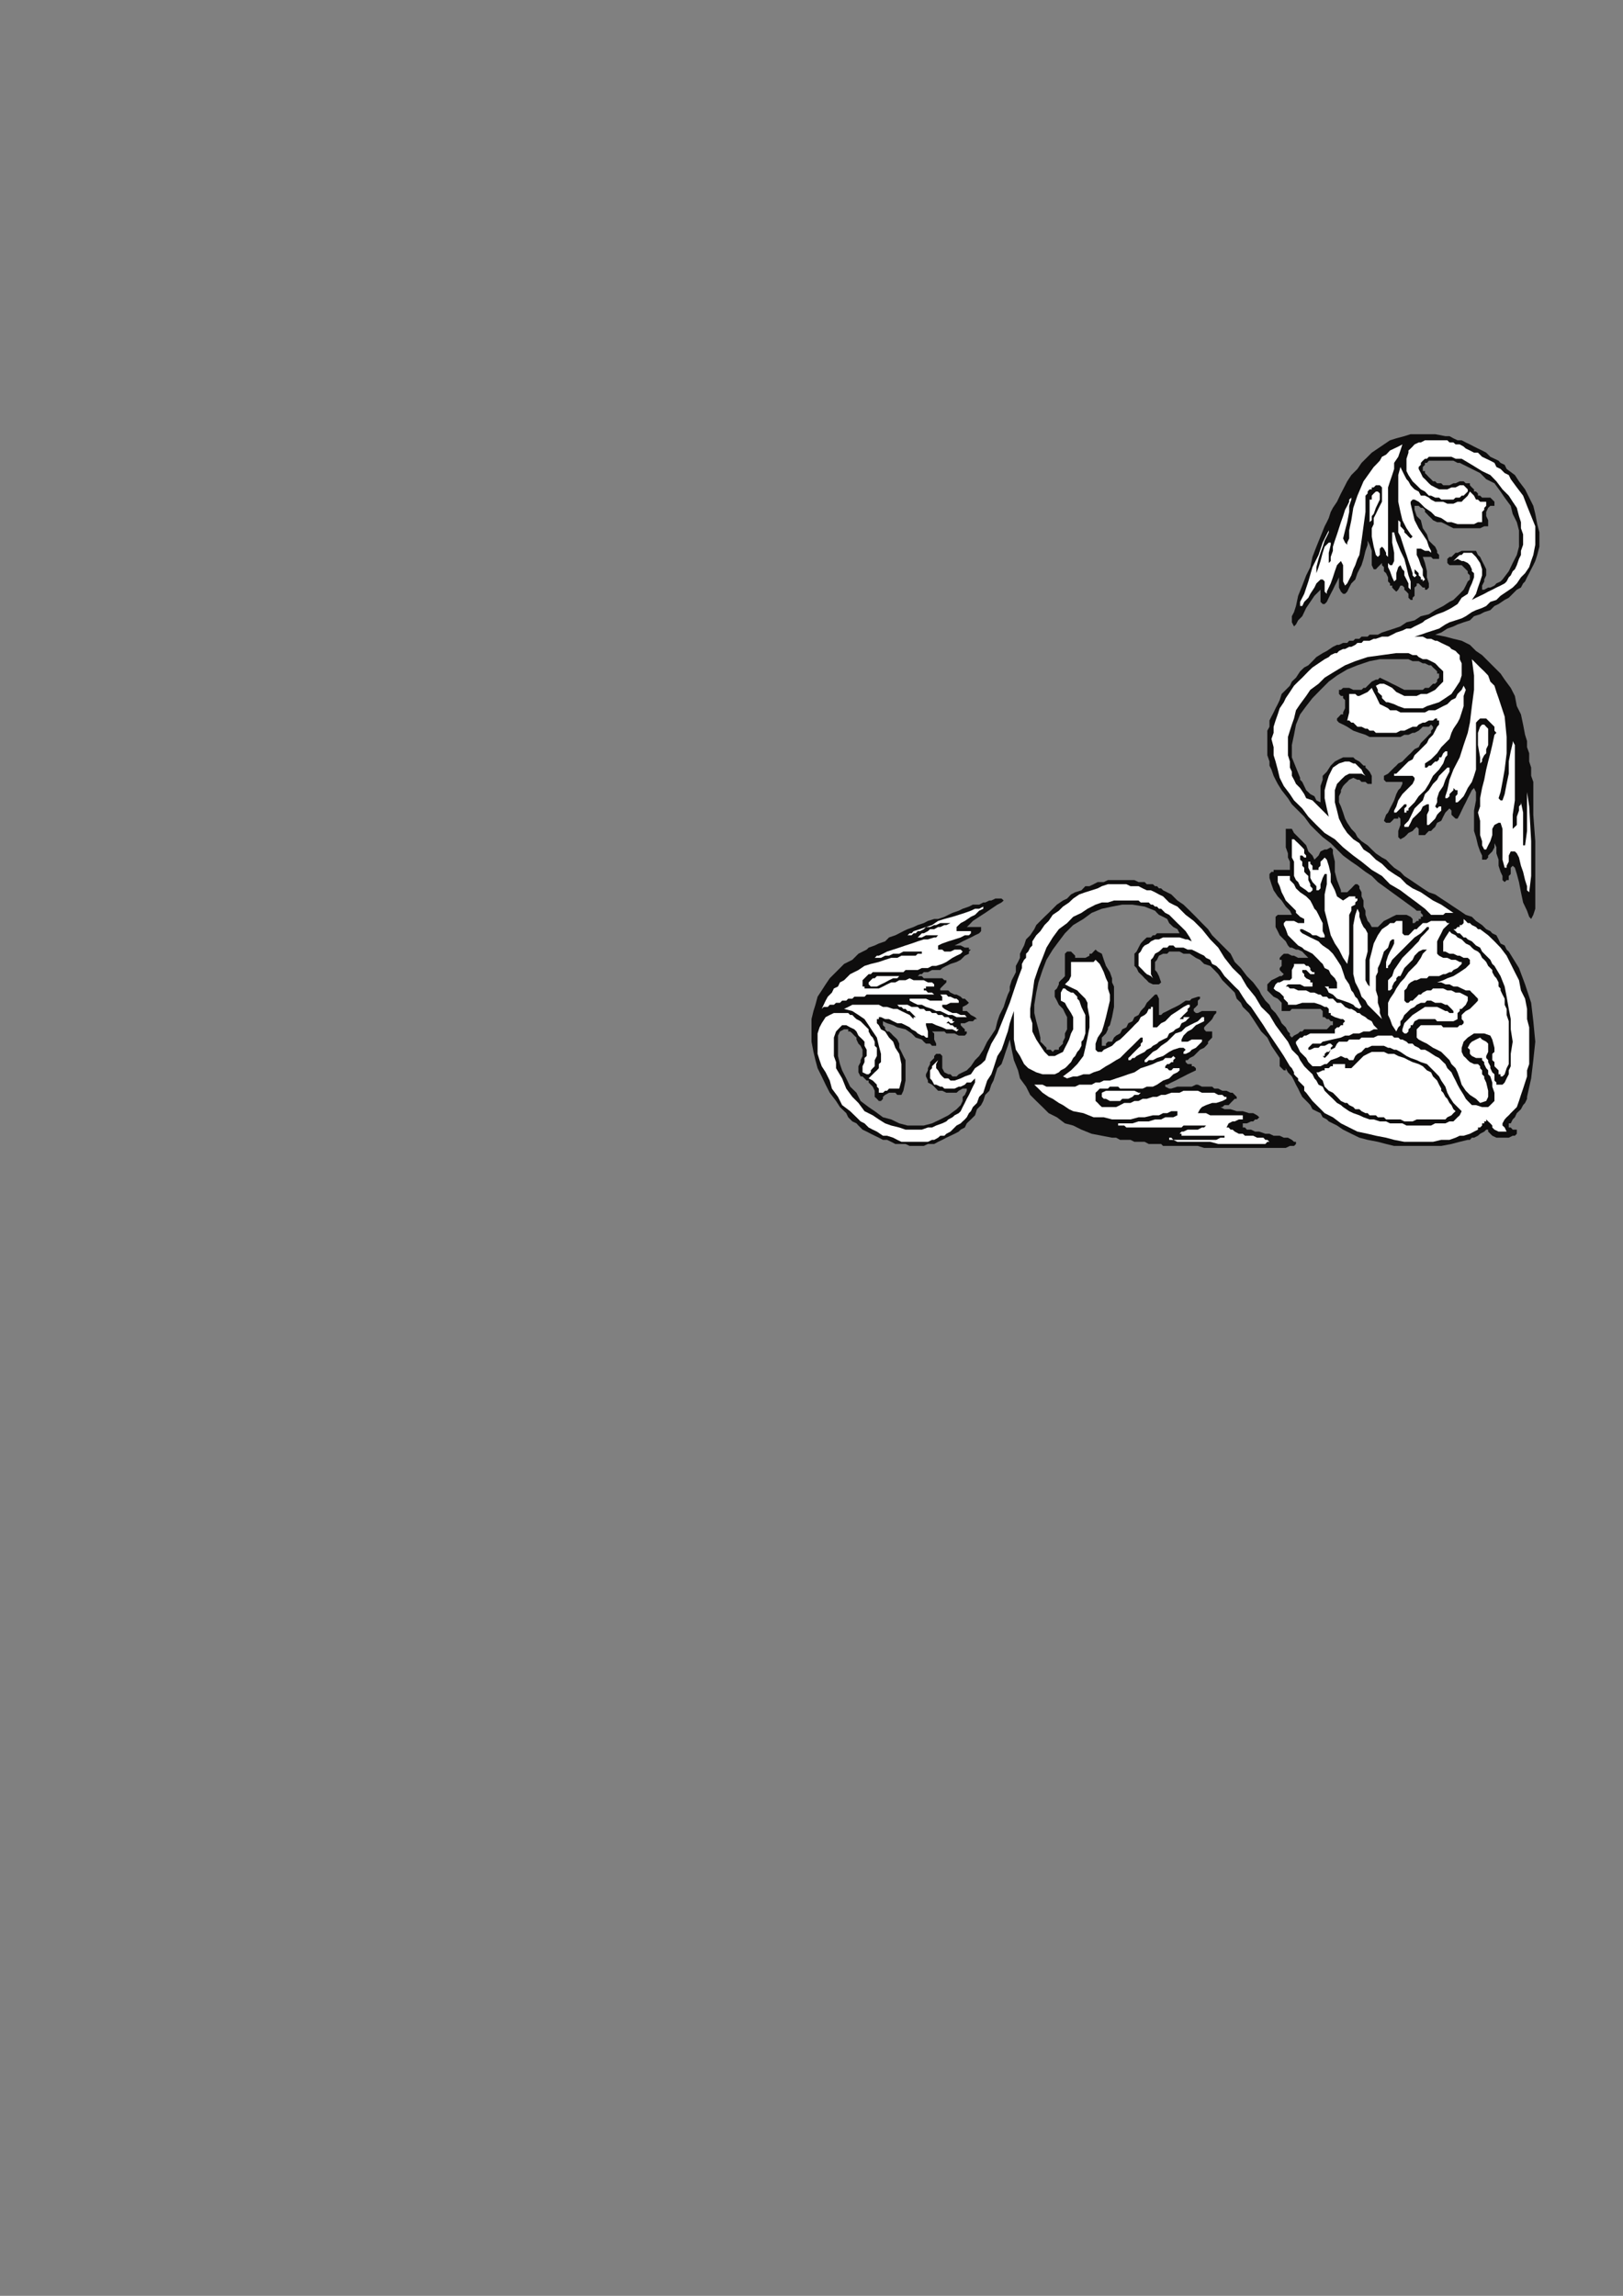 <?xml version="1.0" encoding="utf-8"?>
<!-- Created by UniConvertor 2.0rc4 (https://sk1project.net/) -->
<svg xmlns="http://www.w3.org/2000/svg" height="841.89pt" viewBox="0 0 595.276 841.89" width="595.276pt" version="1.1" xmlns:xlink="http://www.w3.org/1999/xlink" id="f06e271e-f60d-11ea-8c08-dcc15c148e23">

<rect x="0" y="0" width="595.276" height="841.89" fill="#808080" stroke="none"/>

<g>
	<g>
		<path style="fill:#0e0d0d;" d="M 478.358,402.945 L 479.87,404.457 480.59,405.249 481.382,406.761 482.822,407.481 484.334,408.201 485.126,409.713 486.638,410.505 487.358,411.225 490.382,412.737 492.614,414.249 495.638,415.761 498.59,417.201 501.614,417.993 505.358,418.713 508.382,419.505 511.334,420.225 515.078,420.225 518.102,420.225 521.846,420.225 524.87,420.225 528.614,420.225 532.358,419.505 535.382,418.713 538.334,417.993 539.126,417.993 539.846,417.201 540.638,417.201 542.078,416.481 542.87,415.761 544.382,414.969 545.102,414.249 545.102,413.457 545.102,414.249 545.822,414.249 545.822,414.249 545.822,414.969 546.614,415.761 547.334,416.481 548.846,417.201 550.358,417.201 551.87,417.201 553.382,417.201 554.822,416.481 555.614,416.481 556.334,415.761 556.334,414.969 556.334,414.249 555.614,414.249 554.822,414.249 554.102,413.457 554.102,413.457 553.382,413.457 553.382,412.737 553.382,412.737 553.382,411.945 554.102,411.945 554.822,410.505 555.614,409.713 556.334,408.201 557.846,406.761 558.638,405.249 559.358,404.457 560.078,402.945 560.078,402.225 561.59,395.457 562.382,388.761 563.102,381.993 562.382,374.505 561.59,367.737 559.358,360.969 557.126,354.993 553.382,348.945 552.59,348.225 551.87,346.713 550.358,345.993 549.638,344.481 548.846,342.969 547.334,342.249 546.614,341.457 545.102,340.737 543.59,339.225 541.358,337.713 539.846,336.201 537.614,335.481 535.382,333.969 533.078,332.457 530.846,330.945 528.614,329.505 526.382,327.993 524.078,327.201 521.846,325.761 519.614,324.249 517.382,322.737 515.078,321.225 513.638,319.713 511.334,318.201 509.822,316.761 508.382,315.249 506.87,314.457 504.638,312.945 503.126,311.505 501.614,309.993 499.382,308.481 497.87,306.969 497.078,305.457 495.638,303.945 494.126,301.713 493.334,300.201 492.614,297.969 491.822,295.737 491.102,294.225 491.102,291.993 491.822,290.481 491.822,289.761 492.614,288.249 493.334,287.457 494.126,286.737 494.846,285.945 496.358,285.225 497.87,285.945 497.87,285.945 498.59,285.945 499.382,286.737 500.822,286.737 501.614,287.457 502.334,287.457 503.126,287.457 503.126,286.737 503.126,285.945 503.126,285.225 503.126,284.505 502.334,282.993 501.614,282.201 500.822,281.481 500.822,280.761 500.102,280.761 498.59,279.249 497.078,278.457 496.358,277.737 494.846,277.737 493.334,277.737 492.614,277.737 491.102,278.457 489.59,279.249 488.078,280.761 486.638,282.993 485.126,284.505 485.126,285.945 484.334,288.249 484.334,289.761 484.334,291.993 484.334,294.225 482.822,293.505 482.102,291.993 480.59,291.201 479.078,289.761 478.358,288.249 477.638,286.737 476.846,285.945 476.846,285.225 475.334,281.481 473.822,277.737 473.822,273.201 474.614,269.457 475.334,265.713 476.846,261.969 479.078,258.945 481.382,255.993 484.334,252.969 487.358,249.945 490.382,247.713 494.126,245.481 497.87,243.969 502.334,242.457 506.078,241.737 510.614,241.737 512.126,241.737 513.638,241.737 515.078,241.737 516.59,241.737 518.102,242.457 520.334,242.457 521.846,243.249 522.638,243.249 524.078,243.969 524.87,243.969 525.59,244.761 526.382,245.481 527.102,246.201 527.102,246.993 527.822,246.993 527.822,247.713 527.822,248.505 527.102,249.225 527.102,249.945 526.382,250.737 525.59,250.737 524.87,251.457 524.078,252.249 522.638,252.249 521.846,252.969 521.126,252.969 520.334,252.969 519.614,252.969 518.822,252.969 518.102,252.969 517.382,252.969 516.59,252.969 515.078,252.969 513.638,252.249 512.126,251.457 510.614,250.737 509.102,249.945 507.59,249.225 506.078,248.505 505.358,249.225 504.638,249.225 503.126,249.945 502.334,250.737 501.614,251.457 500.822,252.249 500.102,252.249 499.382,252.969 497.87,252.969 497.078,252.969 496.358,252.969 494.846,252.249 494.126,252.249 493.334,252.249 492.614,252.249 491.822,252.969 491.102,252.969 491.102,254.481 491.102,254.481 491.822,255.201 492.614,255.201 492.614,255.993 493.334,256.713 493.334,257.505 493.334,258.225 493.334,259.737 492.614,261.249 492.614,261.969 491.822,261.969 491.102,262.761 491.102,262.761 490.382,263.481 490.382,264.201 491.102,264.993 492.614,265.713 494.126,266.505 496.358,267.945 498.59,268.737 500.822,269.457 502.334,270.249 504.638,270.249 506.078,270.249 507.59,270.249 509.822,270.249 511.334,270.249 513.638,270.249 515.078,269.457 516.59,269.457 518.102,268.737 518.822,268.737 520.334,267.945 521.126,267.225 521.846,266.505 522.638,266.505 524.078,266.505 524.87,265.713 525.59,266.505 525.59,266.505 525.59,267.225 524.87,267.945 524.87,268.737 524.078,269.457 523.358,270.249 521.846,271.761 521.126,272.481 520.334,273.993 518.822,274.713 517.382,276.225 516.59,276.945 515.078,278.457 514.358,279.249 512.846,279.969 512.126,280.761 511.334,281.481 509.822,282.993 509.102,283.713 507.59,284.505 507.59,285.225 507.59,285.945 508.382,286.737 509.822,286.737 510.614,286.737 511.334,286.737 512.126,286.737 512.846,286.737 513.638,286.737 514.358,286.737 514.358,287.457 514.358,287.457 513.638,288.969 512.846,289.761 512.126,291.201 511.334,293.505 510.614,294.945 509.822,296.457 509.102,297.969 508.382,298.761 507.59,300.993 508.382,301.713 508.382,301.713 509.822,301.713 510.614,300.993 511.334,300.201 512.846,300.201 512.846,299.481 513.638,300.201 513.638,300.993 513.638,302.505 512.846,304.737 512.846,306.249 512.846,306.969 513.638,307.761 513.638,307.761 515.078,306.969 515.87,306.249 516.59,305.457 518.102,304.737 518.822,303.945 519.614,303.225 520.334,303.945 520.334,305.457 520.334,306.249 521.126,306.249 521.846,306.249 522.638,306.249 522.638,306.249 523.358,305.457 524.078,304.737 524.87,304.737 525.59,303.945 526.382,303.225 527.102,301.713 528.614,300.993 529.334,299.481 530.126,297.969 530.846,297.249 531.638,296.457 531.638,296.457 532.358,297.249 532.358,298.761 533.078,299.481 533.87,300.201 534.59,300.201 534.59,300.201 535.382,298.761 536.102,297.249 536.822,295.737 537.614,294.225 538.334,292.713 539.126,291.201 539.846,289.761 540.638,288.969 540.638,288.969 541.358,290.481 541.358,293.505 540.638,297.249 540.638,300.201 540.638,302.505 540.638,304.737 541.358,306.969 542.078,309.993 542.87,312.225 543.59,313.737 543.59,315.249 544.382,315.249 545.102,315.249 545.822,314.457 545.822,313.737 546.614,312.945 547.334,312.225 548.126,310.713 548.126,309.993 548.126,309.201 548.846,310.713 548.846,312.945 549.638,315.249 549.638,317.481 550.358,319.713 551.078,321.225 551.078,322.737 551.87,323.457 552.59,322.737 553.382,322.737 553.382,321.225 554.102,320.505 554.102,319.713 554.102,318.201 554.822,317.481 554.822,317.481 555.614,318.201 556.334,320.505 557.126,323.457 557.846,327.201 558.638,330.945 560.078,333.969 560.87,336.201 561.59,336.993 562.382,335.481 563.102,333.249 563.102,330.225 563.102,327.993 563.102,318.201 563.102,308.481 562.382,298.761 562.382,288.249 562.382,286.737 561.59,284.505 561.59,281.481 560.87,279.249 560.87,276.225 560.078,273.993 560.078,271.761 559.358,269.457 558.638,265.713 557.846,261.969 556.334,258.945 555.614,255.201 554.102,252.249 551.87,249.225 550.358,246.993 548.126,244.761 545.822,242.457 543.59,240.225 541.358,238.713 539.126,236.481 536.102,234.969 533.078,234.249 530.126,233.457 526.382,232.737 528.614,231.945 530.846,230.505 533.078,229.713 534.59,228.993 536.822,228.201 539.126,227.481 540.638,225.969 542.87,225.249 544.382,224.457 546.614,223.737 548.126,222.225 549.638,221.505 551.87,219.993 553.382,219.201 554.822,217.761 556.334,216.249 557.846,215.457 558.638,213.945 559.358,213.225 560.078,211.713 560.87,210.201 561.59,208.761 562.382,207.249 563.102,205.737 563.822,203.505 564.614,200.481 564.614,197.457 564.614,195.225 563.822,192.201 563.102,188.457 562.382,185.505 560.87,182.481 559.358,179.457 557.126,176.505 555.614,174.201 552.59,171.969 551.87,170.457 550.358,169.737 549.638,168.945 548.126,168.225 546.614,167.505 545.102,165.993 543.59,165.201 542.078,164.481 540.638,163.761 539.126,162.969 537.614,162.249 536.102,161.457 534.59,161.457 533.078,160.737 531.638,159.945 530.126,159.945 526.382,159.225 523.358,159.225 520.334,159.225 517.382,159.225 515.078,159.945 512.126,160.737 509.822,161.457 507.59,162.969 505.358,164.481 503.126,165.993 501.614,167.505 499.382,169.737 497.87,171.969 495.638,174.201 494.126,176.505 492.614,179.457 491.822,180.969 491.102,182.481 490.382,183.993 488.87,186.225 488.078,187.737 487.358,189.969 486.638,191.481 485.846,192.993 484.334,196.737 482.822,200.481 481.382,204.225 480.59,207.969 479.078,210.993 477.638,214.737 476.126,218.481 475.334,222.225 474.614,224.457 473.822,225.969 473.822,228.201 474.614,229.713 475.334,228.993 476.126,227.481 477.638,225.969 479.078,222.945 480.59,220.713 482.102,218.481 483.614,216.969 484.334,216.249 484.334,217.761 484.334,219.201 484.334,220.713 485.126,221.505 485.846,221.505 486.638,220.713 487.358,219.201 488.078,217.761 488.87,216.249 489.59,214.737 490.382,213.225 491.102,211.713 491.102,213.225 491.102,215.457 491.822,216.969 492.614,217.761 493.334,217.761 494.126,216.969 494.846,215.457 495.638,213.945 497.078,212.505 497.87,210.201 498.59,208.761 499.382,207.249 500.102,204.945 500.822,201.993 501.614,199.761 501.614,198.249 502.334,199.761 503.126,201.993 503.126,204.945 503.126,207.249 503.846,208.761 503.846,208.761 504.638,208.761 504.638,208.761 505.358,207.969 506.078,207.249 506.87,206.457 506.87,206.457 506.87,207.249 507.59,207.969 507.59,209.481 508.382,210.201 509.102,211.713 509.102,213.225 509.822,213.945 509.822,214.737 510.614,214.737 510.614,215.457 511.334,216.249 511.334,216.249 512.126,216.969 512.126,216.969 512.846,216.249 512.846,216.249 513.638,214.737 514.358,214.737 515.078,215.457 515.078,216.249 515.87,216.969 516.59,217.761 516.59,219.201 517.382,219.993 518.102,219.993 518.102,219.201 518.822,218.481 518.822,216.969 518.822,215.457 519.614,214.737 519.614,213.945 520.334,213.945 520.334,213.945 521.126,214.737 521.846,215.457 522.638,215.457 522.638,216.249 523.358,216.249 524.078,215.457 524.078,213.945 523.358,211.713 523.358,209.481 522.638,206.457 521.846,204.225 521.846,204.225 522.638,204.225 522.638,204.225 523.358,204.225 524.078,204.225 524.078,204.225 524.87,204.225 525.59,204.945 527.102,204.945 527.822,204.945 527.822,204.225 527.822,203.505 527.102,202.713 527.102,201.993 526.382,200.481 525.59,199.761 524.078,198.249 523.358,195.945 521.846,193.713 521.126,190.761 519.614,189.249 518.822,186.945 518.822,186.225 518.822,185.505 519.614,185.505 520.334,185.505 521.126,186.225 521.846,186.225 522.638,186.945 522.638,187.737 523.358,188.457 524.078,189.249 524.87,189.969 525.59,190.761 527.102,191.481 528.614,191.481 530.126,192.201 531.638,192.993 533.078,193.713 533.87,193.713 535.382,193.713 536.822,193.713 539.126,193.713 540.638,193.713 542.87,193.713 544.382,192.993 545.822,192.993 545.822,192.201 545.822,191.481 545.822,190.761 545.102,189.249 545.102,187.737 545.822,186.225 545.822,186.225 546.614,185.505 546.614,185.505 547.334,185.505 548.126,185.505 548.126,184.713 548.126,183.993 548.126,183.993 547.334,183.201 547.334,183.201 546.614,182.481 545.102,182.481 544.382,182.481 543.59,182.481 542.87,181.761 542.078,181.761 542.078,180.969 541.358,180.249 540.638,180.249 540.638,179.457 539.846,178.737 539.126,177.945 539.126,177.225 537.614,177.225 536.822,176.505 535.382,176.505 533.87,177.225 533.078,177.225 531.638,177.945 530.126,177.945 529.334,177.945 528.614,177.225 527.822,177.225 527.102,177.225 526.382,176.505 526.382,176.505 525.59,176.505 524.87,175.713 524.87,175.713 524.078,174.993 523.358,174.201 522.638,173.481 522.638,172.761 521.846,172.761 521.846,171.969 521.846,171.249 521.846,171.249 522.638,170.457 522.638,169.737 523.358,169.737 523.358,169.737 524.078,168.945 524.87,168.945 525.59,168.945 526.382,168.945 527.822,168.945 529.334,168.945 530.126,168.945 531.638,168.945 533.078,168.945 534.59,169.737 535.382,169.737 536.822,170.457 539.846,171.969 542.87,173.481 545.102,175.713 548.126,177.225 550.358,180.249 551.87,182.481 554.102,185.505 554.822,188.457 556.334,191.481 557.126,194.505 557.126,197.457 557.126,200.481 556.334,203.505 554.822,206.457 553.382,209.481 551.078,212.505 551.078,212.505 550.358,213.225 548.846,213.945 548.126,214.737 546.614,215.457 545.822,215.457 544.382,216.249 543.59,216.249 543.59,214.737 544.382,213.225 544.382,212.505 545.102,210.993 545.102,208.761 544.382,207.249 543.59,205.737 542.87,204.225 542.078,203.505 541.358,201.993 540.638,201.993 539.126,201.993 538.334,201.993 536.822,201.993 536.102,201.993 534.59,202.713 534.59,202.713 533.87,202.713 533.078,203.505 532.358,204.225 531.638,204.225 530.846,204.945 530.846,205.737 530.846,206.457 530.846,206.457 531.638,207.249 532.358,207.249 533.078,207.249 533.87,207.249 533.87,207.249 534.59,207.249 535.382,207.249 536.102,207.249 536.822,207.969 537.614,208.761 538.334,209.481 538.334,210.201 539.126,210.993 539.126,212.505 538.334,213.225 537.614,214.737 536.822,216.249 535.382,217.761 533.078,219.993 531.638,220.713 529.334,222.225 526.382,223.737 524.078,225.249 521.126,225.969 518.822,227.481 515.87,228.201 513.638,229.713 511.334,230.505 509.102,231.225 506.87,231.945 505.358,232.737 504.638,232.737 503.126,232.737 502.334,232.737 501.614,233.457 500.102,233.457 499.382,233.457 498.59,234.249 497.078,234.249 496.358,234.969 495.638,234.969 494.846,234.969 494.126,235.761 493.334,235.761 492.614,235.761 491.102,236.481 490.382,236.481 488.87,237.201 486.638,238.713 485.126,239.505 482.822,240.945 481.382,242.457 479.87,243.969 478.358,244.761 476.846,246.201 475.334,248.505 473.822,249.945 473.102,251.457 471.59,252.969 470.078,254.481 469.358,256.713 468.638,258.225 467.846,259.737 467.126,261.249 466.334,262.761 465.614,264.201 465.614,266.505 464.822,267.945 464.822,270.249 464.822,271.761 464.822,273.201 464.822,275.505 464.822,276.945 465.614,279.249 465.614,280.761 466.334,282.201 467.126,284.505 467.846,285.945 468.638,287.457 470.078,289.761 472.382,292.713 473.822,294.945 476.126,297.249 478.358,299.481 480.59,302.505 482.822,304.737 485.126,306.969 488.078,309.201 490.382,311.505 492.614,313.737 495.638,315.969 497.87,317.481 500.822,319.713 503.126,321.225 505.358,323.457 518.822,333.249 519.614,333.969 521.126,333.969 521.126,334.761 521.846,335.481 521.846,336.201 521.126,336.201 521.126,336.993 520.334,336.993 520.334,337.713 519.614,337.713 518.822,338.505 518.102,338.505 518.102,336.993 517.382,336.201 515.87,335.481 514.358,335.481 512.126,335.481 510.614,336.201 509.102,336.993 507.59,337.713 506.078,339.225 505.358,339.945 504.638,339.945 503.846,339.945 503.126,339.945 502.334,338.505 501.614,337.713 500.822,335.481 500.822,333.969 500.102,332.457 500.102,330.225 499.382,328.713 499.382,327.201 498.59,325.761 498.59,324.969 497.87,324.249 497.078,324.249 496.358,324.969 495.638,325.761 494.846,326.481 494.126,327.201 492.614,327.201 491.822,327.201 491.822,326.481 490.382,322.737 489.59,319.713 489.59,315.969 488.87,312.945 488.87,311.505 488.87,311.505 488.078,310.713 486.638,311.505 485.846,311.505 484.334,312.225 483.614,313.737 482.102,315.249 481.382,313.737 479.87,312.225 479.078,309.993 477.638,308.481 476.126,306.969 474.614,305.457 473.822,303.945 471.59,303.945 471.59,305.457 471.59,307.761 471.59,310.713 472.382,312.945 472.382,314.457 473.102,315.969 473.102,317.481 473.102,318.993 471.59,318.993 470.87,318.993 469.358,318.993 468.638,318.993 467.126,318.993 467.126,319.713 466.334,319.713 465.614,320.505 465.614,321.945 466.334,324.249 467.126,326.481 468.638,328.713 470.078,330.225 471.59,332.457 473.102,333.969 473.822,335.481 473.102,335.481 472.382,335.481 471.59,335.481 470.87,335.481 470.078,335.481 469.358,335.481 468.638,335.481 467.846,336.201 467.846,336.993 467.846,338.505 467.846,339.945 468.638,341.457 469.358,342.969 470.87,344.481 471.59,345.201 472.382,346.713 473.102,347.505 473.822,347.505 475.334,348.225 476.126,348.225 477.638,348.945 478.358,349.737 479.078,350.457 479.87,351.249 478.358,351.249 477.638,351.249 476.126,351.249 474.614,350.457 473.822,350.457 472.382,349.737 470.87,349.737 470.078,350.457 469.358,351.249 469.358,351.249 469.358,351.969 470.078,351.969 470.078,352.761 470.078,353.481 470.078,353.481 470.078,354.201 469.358,354.993 469.358,354.993 469.358,355.713 470.078,356.505 470.078,356.505 470.87,357.225 470.078,357.945 469.358,357.945 467.846,358.737 466.334,359.457 464.822,360.969 464.822,361.761 464.822,363.201 465.614,363.993 467.126,365.505 468.638,366.225 469.358,366.945 470.078,367.737 470.078,368.457 470.078,368.457 470.078,369.249 470.078,369.969 470.078,369.969 470.078,370.761 470.87,370.761 471.59,370.761 472.382,370.761 473.102,370.761 473.822,369.969 475.334,369.969 476.126,369.969 477.638,369.969 478.358,369.969 479.87,369.969 480.59,369.969 482.102,369.969 483.614,369.969 484.334,369.969 485.126,370.761 485.126,371.481 485.126,372.201 485.126,372.201 485.126,372.993 485.846,372.993 485.846,372.993 486.638,373.713 487.358,373.713 487.358,373.713 488.078,374.505 488.87,374.505 488.87,375.225 488.87,375.945 488.078,375.945 488.078,375.945 487.358,376.737 487.358,376.737 486.638,377.457 485.846,377.457 485.126,377.457 484.334,377.457 483.614,377.457 482.822,377.457 482.102,377.457 480.59,377.457 480.59,377.457 479.87,377.457 478.358,377.457 477.638,378.249 476.846,378.249 476.126,378.969 474.614,379.761 473.822,380.481 473.102,379.761 473.102,378.969 472.382,378.249 471.59,376.737 470.078,375.225 469.358,373.713 467.846,371.481 466.334,369.969 465.614,368.457 464.102,366.945 462.59,364.713 461.87,363.201 459.638,360.249 457.334,357.945 455.102,354.993 452.87,352.761 451.358,349.737 449.126,347.505 446.822,345.201 444.59,342.969 443.078,340.737 440.846,338.505 438.614,336.201 436.382,333.969 434.078,331.737 431.846,330.225 429.614,327.993 426.59,326.481 425.87,325.761 425.078,325.761 424.358,324.969 423.638,324.969 422.846,324.249 421.334,324.249 420.614,324.249 419.822,323.457 418.382,323.457 417.59,323.457 416.078,322.737 415.358,322.737 414.638,322.737 413.846,322.737 412.334,322.737 411.614,322.737 410.102,322.737 408.59,322.737 406.358,322.737 404.846,323.457 402.614,323.457 401.102,324.249 399.59,324.969 398.078,324.969 396.638,326.481 394.334,327.201 392.822,327.993 391.382,329.505 389.87,330.225 387.638,331.737 386.126,333.249 384.614,334.761 383.102,336.201 381.59,337.713 380.078,339.225 379.358,340.737 377.846,342.969 376.334,344.481 375.614,346.713 374.822,348.225 374.102,349.737 374.102,351.249 373.382,352.761 372.59,354.201 372.59,356.505 371.87,357.945 371.078,359.457 370.358,361.761 370.358,363.201 369.638,364.713 368.846,366.945 368.126,369.249 366.614,372.201 365.822,374.505 365.102,377.457 363.59,379.761 362.078,381.993 360.638,384.945 359.126,387.249 357.614,388.761 356.102,390.993 354.59,392.505 353.078,393.225 351.638,393.945 350.846,394.737 349.334,394.737 348.614,393.945 347.822,393.945 346.382,393.225 346.382,393.225 345.59,391.713 345.59,390.993 345.59,389.481 345.59,388.761 345.59,387.249 344.87,386.457 344.078,386.457 343.358,386.457 342.638,387.249 342.638,387.969 341.846,388.761 341.126,389.481 341.126,390.201 341.126,390.201 340.334,391.713 340.334,392.505 339.614,393.945 339.614,394.737 340.334,396.249 340.334,396.969 341.846,397.761 342.638,398.481 344.078,399.993 345.59,399.993 347.102,400.713 348.614,400.713 350.846,400.713 351.638,399.993 353.078,399.201 354.59,399.201 354.59,399.993 353.87,401.505 353.078,402.225 353.078,403.737 352.358,405.249 351.638,405.969 350.846,406.761 350.846,406.761 347.822,408.993 344.87,410.505 341.846,411.945 338.822,412.737 335.87,412.737 332.846,412.737 329.822,411.945 326.87,410.505 323.846,409.713 320.822,407.481 318.59,405.969 315.638,403.737 314.126,400.713 311.822,398.481 310.382,395.457 308.87,392.505 308.078,390.201 307.358,387.249 307.358,384.945 307.358,382.713 307.358,380.481 307.358,379.761 308.078,378.249 309.59,377.457 309.59,377.457 310.382,377.457 311.102,377.457 311.102,378.249 311.822,378.249 312.614,378.969 313.334,379.761 314.126,380.481 314.126,381.201 314.846,382.713 315.638,383.505 316.358,384.945 316.358,385.737 316.358,387.249 315.638,388.761 315.638,389.481 314.846,390.993 314.846,392.505 314.846,393.225 315.638,394.737 316.358,394.737 317.078,395.457 317.87,396.249 318.59,396.249 318.59,396.969 319.382,397.761 320.102,398.481 320.102,398.481 320.822,399.993 320.822,402.225 321.614,402.945 322.334,403.737 323.126,403.737 323.126,403.737 323.846,402.945 323.846,402.945 323.846,402.225 324.638,401.505 324.638,401.505 326.078,400.713 326.87,400.713 327.59,400.713 328.382,400.713 329.102,401.505 329.822,401.505 329.822,401.505 329.822,401.505 330.614,401.505 331.334,399.993 332.126,396.249 332.126,392.505 332.126,389.481 332.126,388.761 331.334,387.249 330.614,385.737 329.822,384.225 329.822,382.713 329.102,381.201 328.382,380.481 327.59,379.761 326.87,378.969 326.078,378.249 325.358,378.249 324.638,377.457 324.638,376.737 323.846,375.945 323.846,375.225 323.846,374.505 323.846,374.505 325.358,375.225 327.59,375.945 329.102,376.737 332.126,377.457 334.358,378.969 335.87,380.481 338.102,381.201 338.822,381.993 339.614,382.713 341.126,382.713 341.846,383.505 342.638,383.505 343.358,383.505 343.358,382.713 342.638,381.201 342.638,380.481 342.638,378.969 341.846,378.249 342.638,378.249 343.358,378.249 344.87,378.249 346.382,378.249 347.102,378.969 348.614,378.969 350.126,378.969 351.638,379.761 352.358,379.761 353.87,379.761 354.59,378.969 354.59,378.249 353.87,378.249 353.87,377.457 353.078,376.737 352.358,375.945 352.358,375.945 352.358,375.225 353.078,375.225 353.87,375.225 355.382,374.505 356.822,374.505 357.614,373.713 358.334,373.713 357.614,372.993 357.614,372.993 356.102,372.201 355.382,371.481 354.59,370.761 353.078,370.761 353.078,369.969 353.078,369.249 354.59,368.457 354.59,368.457 355.382,367.737 355.382,367.737 354.59,366.945 354.59,366.945 353.87,366.225 353.078,366.225 352.358,365.505 352.358,365.505 350.846,364.713 350.126,364.713 348.614,363.993 347.822,363.201 346.382,363.201 345.59,363.201 344.87,363.201 344.87,362.481 345.59,361.761 346.382,360.969 346.382,360.969 347.102,360.249 347.102,359.457 346.382,359.457 345.59,358.737 344.87,358.737 343.358,358.737 341.846,358.737 340.334,358.737 338.822,358.737 338.102,357.945 337.382,357.945 336.59,357.945 337.382,357.225 338.102,357.225 338.822,356.505 340.334,356.505 341.846,355.713 343.358,355.713 344.87,355.713 345.59,354.993 347.102,354.201 348.614,353.481 350.846,352.761 352.358,351.969 353.87,350.457 355.382,349.737 355.382,348.945 356.102,348.225 355.382,348.225 355.382,347.505 354.59,347.505 353.87,347.505 352.358,346.713 351.638,346.713 350.846,346.713 350.126,346.713 351.638,345.993 353.078,345.201 354.59,344.481 356.102,343.761 357.614,342.969 359.126,342.249 359.846,341.457 359.846,340.737 359.846,339.945 359.126,339.945 358.334,339.945 357.614,339.945 356.822,339.945 356.102,339.945 355.382,339.945 354.59,339.945 355.382,339.225 356.822,337.713 359.126,336.201 361.358,334.761 363.59,333.249 365.822,331.737 367.334,330.945 368.126,330.225 367.334,329.505 366.614,329.505 365.822,329.505 365.102,329.505 363.59,330.225 362.87,330.225 361.358,330.945 360.638,330.945 359.126,331.737 356.822,331.737 355.382,332.457 353.078,333.249 351.638,333.969 349.334,334.761 347.822,335.481 346.382,336.201 344.078,336.993 342.638,336.993 340.334,337.713 338.822,338.505 336.59,339.225 335.078,339.945 332.846,340.737 331.334,341.457 329.822,342.249 328.382,342.969 326.078,343.761 324.638,345.201 322.334,345.993 320.822,346.713 318.59,347.505 317.87,348.225 314.846,349.737 312.614,351.969 309.59,353.481 308.078,354.993 305.846,357.225 304.334,358.737 302.822,360.969 301.382,363.201 299.87,365.505 299.078,368.457 298.358,370.761 297.638,373.713 297.638,375.945 297.638,378.969 297.638,381.993 298.358,385.737 299.078,388.761 299.87,391.713 301.382,394.737 302.822,397.761 304.334,400.713 306.638,403.737 308.078,405.969 310.382,408.201 311.102,409.713 312.614,411.225 314.126,411.945 314.846,412.737 316.358,414.249 317.87,414.969 319.382,415.761 320.822,416.481 322.334,417.201 323.846,417.993 325.358,417.993 326.87,418.713 328.382,419.505 329.822,419.505 332.126,419.505 333.638,420.225 334.358,420.225 335.87,420.225 337.382,420.225 338.822,420.225 340.334,419.505 341.846,419.505 342.638,419.505 344.078,418.713 345.59,417.993 347.102,417.201 348.614,416.481 350.126,415.761 351.638,414.969 352.358,414.249 353.87,413.457 354.59,411.945 356.102,410.505 357.614,408.993 358.334,406.761 359.846,405.249 360.638,403.737 361.358,401.505 362.87,399.993 363.59,397.761 364.382,396.249 365.102,393.945 365.822,391.713 367.334,390.201 368.126,387.969 368.846,385.737 369.638,383.505 370.358,381.201 371.078,384.945 371.87,388.761 373.382,392.505 374.102,395.457 376.334,398.481 377.846,401.505 380.078,403.737 382.382,405.969 384.614,408.201 387.638,409.713 390.59,411.945 393.614,412.737 396.638,414.249 400.382,415.761 404.126,416.481 407.87,417.201 408.59,417.201 409.382,417.201 410.822,417.993 411.614,417.993 413.126,417.993 414.638,417.993 416.078,418.713 417.59,418.713 418.382,418.713 419.822,418.713 421.334,419.505 422.846,419.505 423.638,419.505 425.078,419.505 425.87,419.505 426.59,420.225 429.614,420.225 431.846,420.225 434.078,420.225 437.102,420.225 439.334,420.225 441.638,420.945 443.87,420.945 446.822,420.945 449.126,420.945 451.358,420.945 453.59,420.945 456.614,420.945 458.846,420.945 461.078,420.945 464.102,420.945 466.334,420.945 467.126,420.945 468.638,420.945 470.078,420.945 471.59,420.945 473.102,420.225 473.822,420.225 474.614,420.225 475.334,419.505 475.334,418.713 474.614,418.713 473.822,417.993 472.382,417.201 470.87,417.201 469.358,416.481 467.126,416.481 465.614,415.761 464.102,415.761 461.87,414.969 460.358,414.969 458.846,414.249 457.334,414.249 456.614,413.457 455.822,413.457 455.822,412.737 455.822,411.945 456.614,411.945 457.334,411.945 458.846,411.225 459.638,411.225 460.358,410.505 461.078,410.505 461.87,409.713 461.078,408.993 459.638,408.201 458.126,408.201 455.822,407.481 453.59,407.481 451.358,406.761 449.126,406.761 447.614,405.969 448.334,405.969 449.126,405.249 450.638,405.249 451.358,404.457 452.078,403.737 452.87,402.945 453.59,402.945 453.59,402.225 453.59,402.225 452.87,401.505 452.87,401.505 452.078,400.713 451.358,400.713 449.846,399.993 449.126,399.993 448.334,399.993 446.822,399.201 445.382,399.201 444.59,398.481 443.078,398.481 441.638,398.481 440.846,398.481 439.334,397.761 438.614,397.761 437.102,398.481 435.59,398.481 433.358,398.481 431.846,398.481 429.614,399.201 428.822,399.201 427.382,398.481 427.382,398.481 427.382,397.761 428.102,397.761 429.614,396.969 431.126,396.249 432.638,395.457 434.078,394.737 435.59,393.945 437.102,393.225 438.614,392.505 438.614,391.713 438.614,391.713 437.822,390.993 437.102,390.993 437.102,390.201 436.382,390.201 435.59,390.201 434.87,389.481 434.87,389.481 434.87,389.481 434.87,388.761 435.59,388.761 436.382,387.969 437.822,387.249 438.614,386.457 440.126,384.945 441.638,384.225 442.358,383.505 443.078,382.713 443.078,381.993 443.87,381.201 444.59,380.481 444.59,380.481 444.59,379.761 444.59,378.969 444.59,378.249 443.87,378.249 442.358,378.249 441.638,377.457 441.638,376.737 442.358,375.945 443.87,374.505 444.59,373.713 445.382,372.201 446.102,371.481 446.102,370.761 445.382,370.761 443.87,370.761 442.358,370.761 440.846,370.761 439.334,371.481 438.614,371.481 437.822,370.761 437.822,369.969 438.614,369.249 439.334,368.457 439.334,366.945 440.126,366.225 440.126,365.505 439.334,365.505 437.102,366.225 436.382,366.945 434.87,366.945 432.638,368.457 431.126,369.249 429.614,369.969 428.102,370.761 426.59,371.481 425.87,372.201 425.078,372.201 425.078,370.761 425.078,369.249 425.078,367.737 425.078,366.225 424.358,364.713 423.638,364.713 422.846,365.505 422.126,366.225 420.614,367.737 419.822,369.249 419.102,369.969 418.382,370.761 417.59,372.201 416.078,372.993 415.358,374.505 413.846,375.225 413.126,376.737 411.614,377.457 410.822,378.969 409.382,379.761 408.59,380.481 407.87,381.993 406.358,381.993 405.638,382.713 405.638,383.505 404.846,383.505 404.126,383.505 404.126,382.713 404.126,381.201 404.126,380.481 404.846,379.761 405.638,378.969 406.358,377.457 406.358,376.737 407.078,375.945 407.87,372.993 408.59,369.249 408.59,365.505 408.59,361.761 407.87,360.249 407.87,358.737 407.078,356.505 405.638,354.201 404.846,351.969 404.126,349.737 402.614,348.945 401.822,348.225 401.822,348.225 401.102,348.945 401.102,348.945 400.382,349.737 399.59,349.737 399.59,350.457 398.078,351.249 396.638,351.249 395.126,351.249 394.334,351.249 394.334,350.457 393.614,349.737 393.614,349.737 392.822,348.945 392.102,348.945 391.382,348.945 390.59,349.737 390.59,351.969 390.59,354.201 390.59,355.713 390.59,357.225 390.59,357.945 389.87,358.737 389.078,359.457 388.358,360.249 388.358,360.969 387.638,362.481 386.846,363.201 386.846,363.993 386.846,365.505 387.638,366.945 388.358,368.457 389.87,369.969 390.59,371.481 391.382,372.993 391.382,374.505 391.382,375.945 391.382,377.457 390.59,378.969 390.59,380.481 389.87,381.993 389.87,382.713 389.078,383.505 388.358,384.225 388.358,384.945 387.638,384.945 386.846,384.945 386.126,385.737 385.334,384.945 384.614,384.945 383.822,384.945 383.822,384.225 383.102,383.505 382.382,382.713 381.59,381.993 381.59,380.481 380.87,377.457 380.078,374.505 379.358,371.481 379.358,368.457 380.078,363.993 380.87,360.249 382.382,355.713 383.822,351.969 386.126,348.225 388.358,345.201 390.59,342.249 393.614,339.225 397.358,336.993 400.382,334.761 404.126,333.249 407.87,332.457 411.614,331.737 415.358,331.737 419.822,332.457 423.638,333.969 424.358,334.761 425.078,335.481 426.59,336.201 428.102,336.993 428.822,338.505 430.334,339.945 431.846,340.737 432.638,342.249 431.126,342.249 430.334,342.249 429.614,342.249 428.102,342.249 427.382,342.249 426.59,342.249 425.078,342.249 424.358,342.249 423.638,342.969 422.846,342.969 422.126,343.761 420.614,343.761 419.822,344.481 419.102,345.201 418.382,345.993 417.59,347.505 416.87,348.945 416.078,349.737 416.078,351.249 416.078,352.761 416.078,354.201 416.87,354.993 417.59,356.505 419.102,357.945 419.102,357.945 419.822,358.737 420.614,359.457 421.334,360.249 422.846,360.969 423.638,360.969 424.358,360.969 425.078,360.969 425.87,360.249 425.078,357.945 424.358,356.505 423.638,355.713 423.638,354.201 423.638,352.761 424.358,351.969 425.078,350.457 426.59,349.737 428.102,349.737 428.822,348.945 430.334,348.945 432.638,348.945 434.078,349.737 436.382,349.737 438.614,351.249 440.126,351.969 441.638,353.481 443.87,354.201 445.382,355.713 446.822,357.225 448.334,359.457 449.846,360.969 451.358,362.481 452.87,363.993 453.59,366.225 455.102,367.737 455.822,369.249 458.126,371.481 459.638,373.713 461.078,375.945 462.59,378.249 464.822,380.481 466.334,383.505 467.846,385.737 469.358,387.969 469.358,389.481 469.358,390.993 470.078,391.713 470.87,392.505 470.87,392.505 470.87,392.505 471.59,392.505 471.59,391.713 472.382,393.225 473.822,394.737 474.614,396.249 475.334,397.761 476.126,399.201 476.846,400.713 477.638,402.225 478.358,402.945 Z" />
		<path style="fill:#ffffff;" d="M 322.334,357.945 L 323.126,357.945 323.846,357.945 325.358,357.945 326.078,357.945 326.87,357.945 327.59,357.945 329.102,357.945 329.822,357.945 329.102,358.737 327.59,358.737 326.078,359.457 324.638,360.249 323.126,360.969 321.614,361.761 320.102,361.761 319.382,361.761 318.59,360.969 318.59,360.249 318.59,360.249 319.382,359.457 320.102,358.737 320.822,358.737 321.614,357.945 322.334,357.945 Z" />
		<path style="fill:#ffffff;" d="M 301.382,369.969 L 302.102,368.457 302.822,366.945 303.614,365.505 305.126,363.993 305.846,362.481 307.358,361.761 308.078,360.249 309.59,359.457 311.822,357.225 314.846,355.713 317.078,354.201 319.382,353.481 322.334,352.761 324.638,351.969 326.87,351.249 329.102,351.249 330.614,350.457 332.846,350.457 334.358,350.457 335.87,350.457 336.59,349.737 337.382,349.737 338.102,349.737 338.102,349.737 338.102,348.945 337.382,348.945 336.59,348.945 335.87,348.945 334.358,348.945 332.846,348.945 331.334,348.945 329.822,349.737 327.59,349.737 326.078,350.457 324.638,350.457 323.126,351.249 322.334,351.249 321.614,351.249 320.822,351.249 320.822,351.249 320.822,351.249 321.614,350.457 322.334,350.457 323.846,349.737 325.358,348.945 327.59,348.225 329.822,347.505 332.126,346.713 334.358,345.993 336.59,345.201 338.822,344.481 340.334,344.481 342.638,343.761 343.358,343.761 344.078,342.969 344.87,342.969 344.078,342.969 343.358,342.969 341.846,342.969 341.126,342.969 339.614,342.969 338.102,343.761 337.382,343.761 336.59,343.761 337.382,342.969 337.382,342.969 338.102,342.249 338.822,342.249 340.334,341.457 341.126,340.737 342.638,340.737 344.078,339.945 344.87,339.945 346.382,339.225 347.102,339.225 348.614,338.505 348.614,338.505 349.334,338.505 348.614,338.505 348.614,338.505 347.102,338.505 346.382,338.505 344.87,338.505 343.358,339.225 342.638,339.225 341.126,339.945 339.614,339.945 338.822,340.737 337.382,341.457 336.59,341.457 335.87,342.249 335.078,342.249 334.358,342.969 333.638,342.969 332.846,342.969 332.846,342.969 333.638,342.249 334.358,342.249 335.078,341.457 337.382,340.737 339.614,339.945 341.846,339.225 344.078,337.713 346.382,336.993 349.334,336.201 351.638,335.481 353.87,334.761 356.102,333.969 357.614,333.249 359.126,333.249 360.638,332.457 360.638,332.457 360.638,333.249 359.126,333.969 357.614,335.481 356.102,336.201 353.87,337.713 352.358,338.505 350.846,339.945 350.846,340.737 350.846,341.457 351.638,341.457 352.358,341.457 353.078,341.457 354.59,341.457 355.382,341.457 356.102,341.457 356.102,342.249 355.382,342.969 353.87,342.969 352.358,343.761 350.126,344.481 347.822,345.201 345.59,345.993 344.078,346.713 344.078,347.505 344.078,348.225 345.59,348.225 346.382,348.945 348.614,348.945 350.126,348.225 351.638,348.225 352.358,348.225 353.078,348.945 353.078,348.945 352.358,349.737 350.846,350.457 349.334,351.249 347.102,352.761 345.59,353.481 343.358,354.201 341.846,354.201 340.334,354.993 339.614,354.993 338.102,354.993 336.59,355.713 335.078,355.713 333.638,355.713 332.126,355.713 331.334,356.505 329.822,356.505 328.382,356.505 326.87,356.505 325.358,356.505 324.638,356.505 323.126,356.505 321.614,356.505 320.822,356.505 320.102,356.505 319.382,357.225 318.59,357.225 317.87,357.945 317.078,358.737 317.078,358.737 316.358,359.457 316.358,360.249 316.358,360.969 316.358,361.761 317.078,361.761 317.078,362.481 317.87,362.481 318.59,362.481 318.59,362.481 319.382,362.481 320.822,362.481 322.334,362.481 323.846,361.761 325.358,360.969 326.87,360.249 328.382,360.249 329.822,359.457 332.126,359.457 333.638,358.737 335.078,359.457 337.382,359.457 338.822,359.457 340.334,360.249 341.846,360.249 342.638,360.969 342.638,360.969 342.638,361.761 341.846,361.761 341.846,361.761 341.126,361.761 340.334,361.761 339.614,361.761 339.614,362.481 338.822,362.481 338.822,363.201 339.614,363.201 340.334,363.993 341.126,363.993 341.126,363.993 341.846,363.993 342.638,364.713 342.638,364.713 342.638,364.713 341.846,364.713 341.126,364.713 339.614,364.713 338.822,364.713 337.382,364.713 335.87,364.713 333.638,364.713 332.126,364.713 329.822,364.713 328.382,364.713 326.078,364.713 324.638,364.713 322.334,364.713 320.822,364.713 319.382,364.713 317.87,364.713 317.078,365.505 315.638,365.505 314.846,365.505 313.334,365.505 312.614,366.225 311.102,366.225 310.382,366.945 308.87,366.945 308.078,367.737 306.638,367.737 305.846,368.457 304.334,368.457 303.614,369.249 302.102,369.249 301.382,369.969 Z" />
		<path style="fill:#ffffff;" d="M 354.59,372.993 L 353.87,372.993 353.87,372.993 353.078,372.993 351.638,372.993 350.846,372.993 349.334,372.201 347.822,372.201 346.382,371.481 344.87,370.761 343.358,370.761 341.846,369.969 339.614,369.249 338.102,368.457 336.59,368.457 335.078,367.737 333.638,366.945 333.638,366.945 333.638,366.225 334.358,366.225 335.078,366.225 335.87,366.225 337.382,366.225 339.614,366.225 341.126,366.945 342.638,366.945 344.078,366.945 345.59,366.945 345.59,366.225 345.59,366.225 345.59,365.505 345.59,365.505 344.87,364.713 345.59,364.713 346.382,364.713 347.102,364.713 347.822,365.505 348.614,365.505 350.126,366.225 350.846,366.225 351.638,366.945 351.638,367.737 350.846,367.737 350.126,367.737 348.614,367.737 347.102,368.457 346.382,368.457 345.59,368.457 345.59,369.249 346.382,369.969 347.822,370.761 349.334,371.481 350.846,371.481 352.358,372.201 353.87,372.201 354.59,372.993 354.59,372.993 Z" />
		<path style="fill:#ffffff;" d="M 322.334,400.713 L 322.334,400.713 322.334,399.993 322.334,399.201 321.614,398.481 321.614,397.761 320.822,396.969 320.102,396.249 318.59,395.457 320.102,393.945 320.822,393.225 321.614,392.505 322.334,391.713 322.334,390.201 323.126,389.481 323.126,387.969 323.126,386.457 322.334,383.505 321.614,380.481 320.102,378.249 318.59,375.945 317.078,373.713 314.846,372.201 312.614,370.761 309.59,369.969 311.102,369.249 312.614,368.457 314.126,368.457 315.638,368.457 317.078,368.457 318.59,368.457 320.822,368.457 322.334,368.457 323.846,369.249 325.358,369.249 327.59,369.969 329.102,369.969 330.614,370.761 332.126,371.481 333.638,372.201 334.358,372.993 335.078,373.713 335.078,372.993 335.87,372.993 335.078,372.201 335.078,372.201 334.358,371.481 334.358,371.481 333.638,370.761 332.846,370.761 332.126,369.969 331.334,369.969 331.334,369.969 330.614,369.249 329.822,369.249 329.102,368.457 329.102,368.457 329.822,368.457 329.822,368.457 330.614,368.457 331.334,368.457 332.126,368.457 332.846,368.457 334.358,369.249 335.078,369.249 336.59,369.249 337.382,369.969 338.822,369.969 339.614,370.761 341.126,370.761 341.846,371.481 343.358,371.481 344.078,372.201 345.59,372.201 346.382,372.993 347.822,372.993 348.614,373.713 349.334,373.713 349.334,373.713 349.334,374.505 350.126,374.505 349.334,375.225 348.614,375.225 347.822,374.505 347.102,375.225 347.822,375.225 347.822,375.225 348.614,375.945 349.334,375.945 350.126,376.737 350.846,376.737 350.846,377.457 351.638,377.457 350.846,378.249 349.334,377.457 347.102,377.457 345.59,376.737 343.358,375.945 341.846,375.225 340.334,375.225 339.614,375.225 339.614,375.945 340.334,378.249 340.334,379.761 340.334,380.481 340.334,380.481 340.334,380.481 339.614,380.481 338.822,379.761 338.102,379.761 336.59,378.969 335.87,378.249 334.358,377.457 333.638,376.737 332.126,375.945 330.614,375.225 329.102,375.225 327.59,374.505 326.078,373.713 324.638,373.713 323.126,372.993 322.334,372.993 322.334,373.713 321.614,373.713 321.614,373.713 321.614,375.225 322.334,375.945 323.126,377.457 324.638,378.249 326.078,380.481 327.59,381.993 328.382,384.225 329.822,386.457 330.614,390.201 330.614,393.225 330.614,396.249 329.822,399.201 328.382,399.201 327.59,399.201 326.078,399.201 325.358,399.993 324.638,399.993 323.846,400.713 323.126,400.713 322.334,400.713 Z" />
		<path style="fill:#ffffff;" d="M 392.822,352.761 L 392.822,353.481 392.822,354.201 392.822,354.993 392.822,355.713 392.822,356.505 392.822,357.945 392.102,359.457 390.59,360.969 392.102,361.761 393.614,362.481 395.126,363.201 395.846,363.993 397.358,365.505 398.078,366.225 398.87,367.737 398.87,369.249 399.59,372.993 399.59,376.737 398.87,380.481 398.078,384.225 397.358,387.249 395.126,390.201 392.822,392.505 389.87,394.737 391.382,395.457 393.614,394.737 395.126,394.737 397.358,393.945 399.59,393.945 401.102,393.225 403.334,392.505 405.638,390.993 407.078,390.201 409.382,388.761 410.822,387.969 412.334,386.457 413.846,384.945 415.358,383.505 416.87,381.993 418.382,380.481 418.382,380.481 419.102,380.481 419.102,380.481 419.102,381.201 419.102,381.993 418.382,382.713 418.382,383.505 417.59,384.225 416.87,384.945 416.87,384.945 416.078,385.737 415.358,386.457 414.638,387.249 413.846,387.969 413.846,387.969 413.846,388.761 413.846,388.761 414.638,388.761 415.358,387.969 416.078,387.969 416.87,387.249 418.382,386.457 419.822,385.737 420.614,384.945 422.126,384.225 422.846,383.505 424.358,382.713 425.078,381.993 426.59,381.201 428.102,380.481 428.822,378.969 430.334,378.249 431.126,377.457 432.638,376.737 433.358,375.225 434.87,374.505 434.87,374.505 435.59,373.713 435.59,373.713 436.382,372.993 435.59,372.993 434.87,372.993 434.87,372.993 434.078,372.993 434.078,373.713 433.358,373.713 433.358,373.713 432.638,373.713 432.638,373.713 433.358,372.993 434.078,372.201 434.87,371.481 435.59,370.761 435.59,369.969 436.382,369.249 436.382,368.457 435.59,368.457 434.078,369.249 431.846,370.761 429.614,372.201 427.382,374.505 425.87,375.225 424.358,376.737 422.846,376.737 422.846,375.225 422.846,372.993 422.846,370.761 422.846,369.249 422.126,369.249 422.126,369.969 421.334,369.969 420.614,371.481 419.822,372.201 418.382,372.993 417.59,374.505 416.078,375.945 415.358,376.737 413.846,378.249 412.334,379.761 410.822,381.201 409.382,381.993 407.87,383.505 406.358,384.225 404.846,384.945 404.126,385.737 403.334,385.737 402.614,385.737 401.822,384.945 401.822,384.225 401.822,382.713 402.614,380.481 404.126,378.249 404.846,375.945 405.638,372.993 406.358,369.969 407.078,366.945 407.078,364.713 406.358,362.481 406.358,360.249 405.638,358.737 404.846,356.505 404.126,354.993 403.334,353.481 401.822,351.969 401.102,352.761 399.59,352.761 398.078,352.761 396.638,352.761 395.126,352.761 394.334,352.761 393.614,352.761 392.822,352.761 Z" />
		<path style="fill:#ffffff;" d="M 441.638,372.993 L 441.638,372.993 440.846,372.993 440.126,373.713 439.334,374.505 437.822,375.225 436.382,375.945 434.87,376.737 433.358,378.249 431.126,378.969 429.614,380.481 428.102,381.993 425.87,383.505 424.358,384.945 422.846,385.737 421.334,387.249 419.822,388.761 419.822,388.761 419.822,389.481 420.614,389.481 421.334,388.761 422.846,388.761 424.358,387.969 426.59,387.249 428.822,385.737 430.334,384.945 432.638,384.225 434.078,384.225 434.078,384.225 434.87,384.945 434.078,385.737 434.078,385.737 434.078,386.457 434.87,386.457 434.87,386.457 436.382,385.737 437.102,384.945 438.614,384.225 439.334,383.505 440.126,382.713 440.846,381.993 440.846,381.201 439.334,381.201 438.614,381.201 437.102,381.201 435.59,381.993 434.078,381.993 433.358,381.993 433.358,381.201 434.078,379.761 435.59,378.249 437.102,377.457 438.614,375.945 440.126,375.225 441.638,374.505 441.638,373.713 441.638,372.993 Z" />
		<path style="fill:#ffffff;" d="M 379.358,397.761 L 380.87,399.201 382.382,400.713 384.614,402.225 386.126,402.945 388.358,404.457 389.87,405.249 392.102,406.761 393.614,407.481 397.358,408.201 401.102,409.713 404.846,409.713 407.87,410.505 411.614,410.505 414.638,410.505 417.59,409.713 419.822,409.713 422.846,408.993 425.078,408.993 426.59,408.201 428.102,408.201 429.614,407.481 431.126,407.481 431.846,407.481 431.846,407.481 431.846,408.201 431.846,408.993 430.334,409.713 429.614,409.713 427.382,409.713 425.87,410.505 423.638,410.505 421.334,411.225 419.822,411.225 417.59,411.225 415.358,411.945 413.846,411.945 412.334,411.945 410.822,411.945 410.102,411.945 410.102,412.737 410.102,412.737 410.102,412.737 410.822,412.737 411.614,412.737 412.334,412.737 413.126,413.457 413.846,413.457 414.638,413.457 416.078,413.457 416.87,413.457 418.382,413.457 419.822,413.457 421.334,413.457 422.846,413.457 423.638,413.457 425.078,413.457 426.59,413.457 428.822,413.457 430.334,413.457 431.846,413.457 433.358,413.457 434.078,412.737 435.59,412.737 437.102,412.737 437.822,412.737 439.334,412.737 440.126,412.737 440.846,412.737 441.638,412.737 441.638,412.737 442.358,412.737 442.358,412.737 441.638,413.457 440.846,413.457 439.334,414.249 437.822,414.249 435.59,414.249 434.078,414.969 433.358,414.969 432.638,415.761 433.358,415.761 433.358,416.481 434.87,416.481 435.59,416.481 437.102,416.481 439.334,416.481 440.846,416.481 442.358,416.481 443.87,416.481 446.102,416.481 446.822,416.481 448.334,416.481 449.126,416.481 449.126,416.481 449.126,417.201 448.334,417.201 447.614,417.201 446.102,417.993 444.59,417.993 442.358,417.993 440.846,417.993 439.334,417.993 437.822,417.993 436.382,417.993 434.87,417.993 433.358,417.993 431.846,417.993 430.334,417.993 429.614,417.201 428.822,417.201 428.822,417.993 428.102,417.993 428.822,417.993 430.334,417.993 431.846,418.713 434.078,418.713 437.102,418.713 440.126,418.713 443.87,418.713 446.822,419.505 450.638,419.505 453.59,419.505 456.614,419.505 459.638,419.505 461.87,419.505 464.102,419.505 464.822,418.713 465.614,418.713 465.614,418.713 464.822,417.993 464.102,417.993 463.382,417.201 462.59,417.201 461.078,417.201 459.638,416.481 458.126,416.481 456.614,416.481 455.822,415.761 454.382,415.761 452.87,414.969 452.078,414.249 451.358,414.249 450.638,413.457 449.846,413.457 450.638,411.945 450.638,411.945 452.078,411.225 452.87,411.225 454.382,410.505 455.822,410.505 455.822,409.713 455.822,409.713 455.822,408.993 455.102,408.993 454.382,408.993 453.59,408.993 452.078,408.993 450.638,408.993 449.126,408.993 447.614,408.993 446.102,408.993 445.382,408.993 443.87,408.993 442.358,408.201 441.638,408.201 440.126,408.201 440.126,408.201 439.334,408.201 440.126,406.761 440.846,405.969 442.358,405.249 444.59,404.457 446.102,404.457 448.334,403.737 449.846,402.945 449.846,402.945 449.846,402.225 449.846,402.225 449.126,402.225 448.334,401.505 447.614,401.505 446.822,401.505 445.382,400.713 444.59,400.713 443.078,400.713 441.638,400.713 440.846,400.713 439.334,399.993 437.822,399.993 436.382,399.993 435.59,399.993 434.078,399.993 432.638,400.713 431.126,400.713 429.614,400.713 427.382,401.505 425.87,401.505 424.358,402.225 422.846,402.225 420.614,402.945 419.102,402.945 417.59,403.737 416.078,403.737 414.638,404.457 412.334,404.457 410.822,405.249 409.382,405.969 407.87,405.969 407.078,405.969 406.358,405.969 405.638,405.969 404.126,405.969 403.334,405.249 402.614,404.457 401.822,403.737 401.822,402.945 401.822,402.225 401.822,402.225 401.822,401.505 401.822,400.713 402.614,399.993 402.614,399.993 403.334,399.201 404.126,399.201 404.846,399.201 406.358,399.201 407.078,398.481 407.87,398.481 409.382,398.481 410.102,398.481 410.822,399.201 412.334,399.201 413.126,399.201 414.638,399.201 415.358,399.201 416.078,399.201 417.59,399.201 418.382,399.201 419.102,399.201 420.614,398.481 422.846,398.481 424.358,397.761 426.59,396.249 428.822,395.457 430.334,393.945 431.846,393.225 432.638,392.505 432.638,391.713 432.638,391.713 431.846,391.713 431.126,391.713 430.334,391.713 429.614,392.505 428.822,392.505 428.102,391.713 427.382,391.713 427.382,390.993 428.102,390.201 428.822,390.201 429.614,389.481 430.334,389.481 430.334,388.761 431.126,387.969 431.126,387.969 430.334,387.249 429.614,387.969 428.822,387.969 427.382,387.969 426.59,388.761 424.358,389.481 422.846,390.201 420.614,390.993 418.382,391.713 416.078,393.225 413.846,393.945 411.614,394.737 409.382,395.457 407.078,396.249 404.846,396.249 403.334,396.969 401.822,396.969 400.382,397.761 398.87,397.761 397.358,397.761 395.846,397.761 394.334,398.481 392.822,398.481 391.382,398.481 389.87,398.481 388.358,398.481 386.846,398.481 385.334,398.481 383.822,398.481 382.382,397.761 380.87,397.761 379.358,397.761 Z" />
		<path style="fill:#ffffff;" d="M 409.382,403.737 L 410.822,403.737 411.614,402.945 413.126,402.945 413.846,402.945 415.358,402.225 416.078,401.505 417.59,401.505 418.382,400.713 417.59,400.713 416.078,399.993 413.846,399.993 411.614,399.993 409.382,399.993 407.078,399.993 405.638,399.993 404.126,400.713 404.126,401.505 404.126,402.225 404.846,402.945 405.638,402.945 407.078,403.737 407.87,403.737 409.382,403.737 409.382,403.737 Z" />
		<path style="fill:#ffffff;" d="M 482.822,393.225 L 482.822,393.225 483.614,393.225 483.614,393.225 483.614,393.225 485.126,392.505 485.846,392.505 485.846,391.713 486.638,391.713 487.358,391.713 488.078,390.993 488.87,390.993 488.87,390.201 489.59,390.201 490.382,390.201 491.102,390.201 491.822,390.201 492.614,390.201 493.334,390.201 493.334,390.993 493.334,391.713 495.638,391.713 496.358,390.993 497.87,389.481 498.59,388.761 500.102,387.249 501.614,386.457 503.126,385.737 504.638,385.737 506.078,385.737 507.59,385.737 509.102,386.457 511.334,386.457 512.846,387.249 515.078,387.969 516.59,388.761 518.102,389.481 520.334,390.201 521.846,390.993 523.358,392.505 524.87,393.225 525.59,394.737 527.102,396.249 527.822,397.761 528.614,399.201 528.614,399.993 529.334,400.713 530.126,402.225 530.846,402.945 531.638,404.457 532.358,405.249 533.078,406.761 533.87,407.481 533.078,408.201 532.358,408.993 530.846,409.713 530.126,410.505 529.334,410.505 528.614,410.505 527.822,410.505 527.102,410.505 526.382,410.505 524.87,410.505 523.358,410.505 521.846,410.505 521.126,410.505 519.614,410.505 518.102,411.225 516.59,411.225 515.87,411.225 515.078,411.225 513.638,410.505 512.846,410.505 511.334,410.505 510.614,410.505 509.822,410.505 508.382,410.505 507.59,409.713 506.87,409.713 505.358,409.713 504.638,408.993 503.846,408.993 503.126,408.993 502.334,408.993 501.614,408.201 500.822,408.201 499.382,407.481 498.59,406.761 497.078,406.761 496.358,405.969 494.846,405.249 494.126,404.457 493.334,404.457 491.822,403.737 490.382,402.225 488.87,400.713 487.358,399.993 485.846,398.481 485.126,396.249 483.614,394.737 482.822,393.225 Z" />
		<path style="fill:#ffffff;" d="M 550.358,363.201 L 551.078,364.713 551.87,366.225 551.87,368.457 552.59,369.969 552.59,372.201 553.382,374.505 553.382,376.737 553.382,378.969 553.382,390.201 552.59,391.713 551.87,393.945 551.078,394.737 550.358,394.737 550.358,393.945 549.638,393.945 549.638,392.505 548.846,391.713 548.126,390.993 548.126,389.481 547.334,388.761 547.334,387.249 547.334,386.457 548.126,385.737 548.126,384.945 548.126,384.225 547.334,381.201 546.614,379.761 544.382,378.969 542.87,378.969 540.638,378.969 538.334,380.481 536.822,381.993 536.102,384.225 536.102,385.737 536.822,387.249 537.614,387.969 538.334,388.761 539.126,389.481 540.638,390.201 541.358,390.201 542.078,390.201 542.078,390.201 542.87,390.993 542.87,391.713 543.59,392.505 543.59,393.225 543.59,393.945 544.382,394.737 544.382,395.457 545.102,396.969 545.822,399.993 545.822,402.225 545.102,403.737 542.87,404.457 541.358,402.945 539.126,401.505 537.614,399.993 536.102,397.761 535.382,395.457 534.59,393.225 533.87,391.713 532.358,390.201 531.638,388.761 530.126,387.249 528.614,385.737 527.102,384.945 525.59,384.225 523.358,382.713 521.846,381.993 520.334,381.201 519.614,380.481 519.614,378.969 519.614,378.249 519.614,377.457 520.334,376.737 521.126,375.945 522.638,375.945 523.358,375.945 524.078,375.945 524.87,375.945 525.59,375.945 527.102,375.945 528.614,375.945 529.334,376.737 530.846,376.737 532.358,376.737 533.078,376.737 534.59,376.737 535.382,375.945 536.102,375.945 536.102,375.945 536.822,375.225 536.822,374.505 536.102,373.713 536.102,372.201 536.822,371.481 536.822,371.481 537.614,370.761 539.126,369.969 539.846,369.249 541.358,367.737 541.358,367.737 542.078,366.945 542.078,366.225 541.358,365.505 540.638,364.713 539.846,363.993 539.126,363.201 537.614,363.201 536.102,362.481 534.59,361.761 533.078,361.761 531.638,360.969 530.126,360.969 528.614,360.249 527.102,360.249 526.382,360.969 527.102,360.249 529.334,359.457 530.846,358.737 533.078,357.945 535.382,356.505 537.614,354.993 539.126,353.481 539.126,351.969 538.334,351.249 536.822,351.249 535.382,350.457 534.59,350.457 533.078,349.737 531.638,349.737 530.126,348.945 529.334,348.945 529.334,346.713 529.334,345.201 530.126,343.761 531.638,341.457 532.358,342.249 533.87,342.969 534.59,343.761 536.102,344.481 536.822,345.201 537.614,345.993 539.126,346.713 539.846,347.505 540.638,348.225 542.078,348.945 542.87,349.737 543.59,351.249 544.382,351.969 545.102,352.761 545.822,354.201 546.614,354.993 547.334,355.713 547.334,356.505 548.126,357.945 548.846,358.737 549.638,360.249 549.638,361.761 550.358,362.481 550.358,363.201 Z" />
		<path style="fill:#ffffff;" d="M 500.822,359.457 L 501.614,360.969 501.614,360.969 502.334,361.761 502.334,360.969 502.334,357.945 502.334,354.993 502.334,351.969 503.126,348.945 503.846,345.993 505.358,342.969 506.87,340.737 509.102,339.225 509.102,339.225 509.822,338.505 511.334,338.505 512.126,337.713 513.638,337.713 514.358,337.713 514.358,338.505 514.358,339.225 514.358,340.737 514.358,342.249 515.078,342.969 515.87,342.969 516.59,342.969 517.382,342.249 518.102,341.457 518.822,340.737 519.614,340.737 520.334,339.945 521.126,339.225 521.846,338.505 523.358,338.505 524.87,337.713 525.59,337.713 527.102,337.713 528.614,337.713 530.126,337.713 530.846,338.505 531.638,338.505 530.126,339.945 529.334,340.737 528.614,342.249 527.822,343.761 527.102,345.201 527.102,346.713 527.102,348.225 527.102,349.737 527.822,350.457 529.334,351.249 530.846,351.249 532.358,351.969 533.87,351.969 535.382,352.761 536.102,352.761 536.102,353.481 535.382,354.201 534.59,354.993 533.078,355.713 532.358,356.505 531.638,356.505 530.126,357.225 529.334,357.225 527.822,357.945 527.102,357.945 525.59,357.945 524.078,357.945 523.358,358.737 521.846,358.737 521.126,358.737 519.614,359.457 518.822,359.457 517.382,360.249 516.59,360.969 515.87,362.481 515.078,363.201 515.078,364.713 515.078,366.225 515.078,366.945 515.078,366.945 515.87,367.737 516.59,367.737 516.59,367.737 517.382,366.945 518.102,366.945 518.822,366.225 519.614,365.505 520.334,364.713 521.126,364.713 521.846,363.993 523.358,363.201 524.87,363.201 525.59,362.481 527.102,362.481 529.334,362.481 530.846,363.201 532.358,363.201 533.87,363.993 535.382,363.993 536.822,364.713 538.334,365.505 538.334,366.225 538.334,366.945 537.614,368.457 536.822,369.249 536.102,369.969 535.382,369.969 535.382,370.761 534.59,371.481 534.59,371.481 534.59,372.201 534.59,372.993 534.59,373.713 534.59,373.713 533.078,374.505 532.358,374.505 530.846,374.505 530.126,374.505 528.614,374.505 527.102,374.505 526.382,373.713 524.87,373.713 523.358,373.713 522.638,373.713 521.126,373.713 520.334,373.713 518.822,374.505 518.102,375.945 517.382,375.945 517.382,376.737 516.59,377.457 516.59,378.249 515.87,378.969 515.87,378.969 515.078,378.969 515.078,378.969 514.358,378.249 514.358,377.457 515.078,375.225 516.59,373.713 518.102,372.201 520.334,370.761 522.638,369.249 524.87,369.249 527.102,369.249 528.614,369.969 530.126,370.761 530.846,370.761 531.638,371.481 532.358,371.481 533.078,371.481 533.078,371.481 533.078,370.761 533.078,370.761 532.358,369.969 531.638,369.249 530.846,368.457 530.126,368.457 528.614,367.737 527.822,367.737 526.382,367.737 524.87,366.945 523.358,366.945 522.638,367.737 521.126,367.737 519.614,368.457 518.822,369.249 517.382,369.969 516.59,370.761 515.87,371.481 515.078,372.201 514.358,373.713 513.638,374.505 513.638,375.945 512.846,376.737 512.126,378.249 510.614,375.945 509.822,373.713 509.102,372.201 509.102,369.969 509.102,367.737 509.822,366.225 511.334,363.993 512.126,362.481 513.638,360.249 515.078,358.737 516.59,356.505 518.102,354.993 519.614,353.481 521.126,351.249 521.846,349.737 523.358,348.225 521.846,348.225 520.334,348.945 518.822,350.457 518.102,351.969 516.59,353.481 515.078,354.993 514.358,356.505 513.638,357.945 512.846,357.945 512.126,358.737 512.126,359.457 511.334,360.249 510.614,361.761 510.614,362.481 509.822,363.201 509.102,363.201 509.102,361.761 509.102,359.457 510.614,357.945 511.334,355.713 512.846,353.481 514.358,351.249 515.87,349.737 517.382,348.225 518.102,347.505 518.822,346.713 520.334,345.201 521.126,343.761 522.638,342.249 523.358,341.457 524.078,340.737 524.078,339.945 523.358,339.945 522.638,340.737 521.126,342.249 518.822,343.761 517.382,345.201 515.87,346.713 514.358,348.225 513.638,348.945 512.846,349.737 512.126,350.457 511.334,351.249 510.614,351.969 509.822,353.481 509.102,354.201 509.102,354.993 508.382,354.993 508.382,354.201 508.382,352.761 509.102,350.457 509.822,348.945 510.614,347.505 511.334,345.993 511.334,344.481 511.334,344.481 510.614,344.481 509.822,345.201 509.102,347.505 507.59,348.945 506.87,351.249 506.078,353.481 505.358,354.993 505.358,356.505 504.638,357.945 504.638,360.249 504.638,363.201 505.358,365.505 505.358,367.737 506.078,369.969 506.078,371.481 506.87,373.713 504.638,371.481 503.126,369.969 501.614,368.457 500.822,366.945 499.382,365.505 498.59,363.201 497.87,361.761 497.078,360.249 496.358,357.225 496.358,354.201 496.358,350.457 496.358,346.713 496.358,342.969 496.358,339.225 497.078,335.481 497.87,333.249 498.59,334.761 498.59,336.201 499.382,338.505 500.102,339.945 500.822,340.737 501.614,342.249 501.614,343.761 501.614,344.481 501.614,348.945 500.822,351.969 500.822,354.993 500.822,359.457 Z" />
		<path style="fill:#ffffff;" d="M 494.846,336.201 L 494.846,340.737 494.846,345.201 494.846,349.737 494.126,353.481 492.614,351.249 491.102,348.225 489.59,345.993 488.078,342.969 487.358,339.945 486.638,336.993 485.846,333.969 485.846,331.737 485.846,327.993 486.638,324.249 486.638,320.505 485.846,320.505 485.126,321.945 484.334,324.249 484.334,325.761 483.614,326.481 482.822,326.481 482.822,324.969 481.382,323.457 480.59,321.945 480.59,319.713 479.87,318.201 479.87,316.761 479.87,315.249 479.87,315.969 480.59,315.969 480.59,316.761 481.382,317.481 481.382,318.201 481.382,318.993 482.102,318.993 482.102,318.993 483.614,318.993 483.614,318.993 483.614,318.201 484.334,317.481 484.334,316.761 484.334,315.969 485.126,315.249 485.846,314.457 486.638,315.249 487.358,317.481 488.078,320.505 488.078,323.457 489.59,326.481 490.382,328.713 492.614,330.225 494.846,328.713 495.638,328.713 496.358,328.713 497.078,328.713 497.078,329.505 497.87,329.505 497.87,330.225 497.078,330.945 497.078,331.737 495.638,332.457 495.638,333.969 494.846,335.481 494.846,336.201 Z" />
		<path style="fill:#ffffff;" d="M 485.126,338.505 L 485.126,339.945 485.126,341.457 485.846,342.969 485.846,343.761 485.126,343.761 484.334,343.761 482.822,342.969 481.382,342.969 480.59,342.249 479.078,341.457 477.638,340.737 476.846,340.737 476.846,341.457 477.638,342.249 479.078,342.969 480.59,343.761 482.102,344.481 483.614,345.201 484.334,345.993 485.126,346.713 487.358,348.225 488.87,349.737 490.382,351.969 491.822,354.201 492.614,356.505 493.334,358.737 494.846,360.969 495.638,363.201 496.358,363.993 497.078,365.505 497.87,366.225 498.59,367.737 499.382,369.249 499.382,369.249 498.59,369.969 497.078,369.249 496.358,368.457 494.846,367.737 492.614,366.945 490.382,366.225 488.87,364.713 487.358,363.993 486.638,362.481 485.846,361.761 486.638,361.761 487.358,361.761 487.358,362.481 488.078,362.481 488.87,362.481 489.59,362.481 489.59,362.481 490.382,362.481 490.382,361.761 490.382,360.249 489.59,358.737 488.078,357.225 487.358,355.713 485.846,354.993 485.126,353.481 484.334,352.761 483.614,351.969 482.102,350.457 481.382,349.737 479.87,348.945 478.358,348.225 477.638,347.505 476.126,346.713 474.614,345.201 472.382,342.969 471.59,340.737 470.87,339.225 470.87,338.505 471.59,337.713 472.382,337.713 474.614,337.713 476.126,338.505 477.638,338.505 478.358,338.505 478.358,337.713 478.358,336.993 476.846,336.201 476.126,335.481 475.334,334.761 475.334,333.969 473.822,332.457 473.102,331.737 471.59,330.225 470.87,328.713 470.078,327.201 469.358,324.969 468.638,323.457 468.638,322.737 468.638,321.945 468.638,321.225 469.358,321.225 470.078,321.225 470.87,321.225 471.59,321.225 472.382,321.225 473.102,321.225 473.102,322.737 474.614,324.249 475.334,325.761 476.846,327.201 479.078,328.713 480.59,330.225 481.382,331.737 482.102,333.249 482.822,333.969 483.614,335.481 484.334,336.993 485.126,338.505 Z" />
		<path style="fill:#ffffff;" d="M 374.822,354.993 L 373.382,358.737 371.87,363.201 370.358,367.737 368.846,371.481 367.334,375.225 365.822,378.969 363.59,382.713 362.078,386.457 361.358,388.761 359.846,390.201 357.614,391.713 356.102,393.945 353.87,394.737 352.358,395.457 350.126,396.249 348.614,396.249 347.822,395.457 346.382,395.457 345.59,394.737 344.87,393.945 344.078,392.505 343.358,391.713 343.358,390.201 344.078,388.761 343.358,389.481 342.638,390.201 341.846,390.993 341.846,391.713 341.126,392.505 341.126,393.945 341.126,394.737 341.126,395.457 341.846,396.249 342.638,397.761 343.358,397.761 344.87,398.481 345.59,398.481 346.382,399.201 347.822,399.201 348.614,399.201 350.126,399.201 351.638,398.481 352.358,398.481 353.87,397.761 354.59,396.969 356.102,396.969 356.822,396.249 357.614,395.457 357.614,396.969 356.822,398.481 356.102,399.993 355.382,401.505 354.59,402.945 353.87,404.457 353.078,405.969 352.358,407.481 351.638,408.201 350.126,408.993 349.334,409.713 347.822,410.505 347.102,411.225 345.59,411.945 343.358,412.737 341.846,413.457 340.334,413.457 338.102,414.249 336.59,414.249 334.358,414.249 332.126,414.249 329.822,413.457 326.87,412.737 324.638,411.945 322.334,410.505 320.102,408.993 317.078,407.481 314.846,404.457 312.614,402.225 310.382,399.201 308.87,395.457 306.638,391.713 306.638,389.481 305.846,387.249 305.846,384.945 305.846,381.993 305.846,380.481 306.638,378.249 308.078,376.737 308.87,375.945 310.382,375.945 311.822,376.737 313.334,377.457 314.126,378.249 314.846,379.761 316.358,381.201 317.078,381.993 317.078,383.505 317.87,384.945 317.87,387.249 317.078,387.969 317.078,389.481 316.358,390.993 316.358,392.505 316.358,393.225 317.87,393.945 318.59,393.945 319.382,393.225 319.382,392.505 320.102,391.713 320.822,390.993 320.822,390.201 320.822,389.481 320.822,388.761 321.614,387.249 321.614,385.737 321.614,384.225 320.822,383.505 320.822,381.993 320.102,380.481 319.382,379.761 318.59,378.249 318.59,377.457 317.87,376.737 317.078,375.945 316.358,375.225 315.638,374.505 314.126,373.713 313.334,372.993 312.614,372.201 311.822,372.201 311.102,371.481 310.382,371.481 308.87,371.481 308.078,371.481 306.638,371.481 305.846,371.481 304.334,372.201 302.822,372.993 301.382,375.225 300.59,376.737 299.87,378.969 299.87,381.993 299.87,384.225 299.87,386.457 300.59,388.761 301.382,390.993 302.822,393.225 304.334,396.249 305.126,399.201 307.358,402.225 308.87,405.249 311.822,407.481 314.126,409.713 315.638,411.225 317.078,411.945 318.59,413.457 320.102,414.249 321.614,414.969 323.846,416.481 325.358,416.481 327.59,417.201 329.102,417.993 330.614,418.713 332.846,418.713 334.358,418.713 336.59,418.713 338.102,418.713 340.334,418.713 341.846,417.993 342.638,417.993 344.078,417.201 344.87,416.481 346.382,416.481 347.102,415.761 348.614,414.969 349.334,414.249 350.126,413.457 350.846,412.737 352.358,411.945 353.078,411.225 353.87,410.505 354.59,409.713 355.382,408.201 356.102,407.481 356.822,405.969 358.334,404.457 359.126,402.225 360.638,400.713 361.358,398.481 362.078,396.249 363.59,393.945 364.382,391.713 365.102,389.481 365.822,387.249 367.334,384.945 368.126,382.713 368.846,380.481 369.638,378.249 370.358,375.225 371.078,372.993 371.87,370.761 371.87,372.201 371.87,373.713 371.87,374.505 371.87,375.945 371.87,378.249 371.87,381.201 372.59,384.945 374.102,387.249 375.614,390.201 377.126,391.713 380.078,393.225 382.382,393.945 383.822,393.945 385.334,393.945 386.846,393.945 388.358,393.225 389.078,392.505 390.59,391.713 391.382,390.993 392.102,390.201 392.822,389.481 393.614,387.969 394.334,387.249 395.126,385.737 395.846,384.945 396.638,383.505 396.638,381.993 397.358,381.201 398.078,378.969 398.078,377.457 398.078,375.945 398.078,374.505 398.078,372.201 397.358,370.761 396.638,369.249 395.846,366.945 395.126,366.225 395.126,365.505 394.334,364.713 393.614,363.993 392.822,363.993 391.382,363.201 390.59,362.481 389.87,362.481 389.078,363.993 389.078,365.505 389.078,366.945 390.59,367.737 391.382,369.249 392.822,371.481 393.614,372.993 393.614,375.225 393.614,377.457 392.822,378.969 392.102,381.201 391.382,382.713 390.59,384.225 389.87,385.737 388.358,386.457 386.846,387.249 384.614,387.249 383.102,385.737 381.59,383.505 380.078,381.201 378.638,378.249 378.638,375.225 377.846,372.993 377.846,369.969 378.638,364.713 379.358,359.457 380.87,354.993 382.382,351.249 383.822,347.505 386.126,343.761 388.358,340.737 391.382,338.505 393.614,336.201 396.638,334.761 398.87,333.249 401.822,331.737 404.126,330.945 406.358,330.945 408.59,330.225 410.822,330.225 412.334,330.225 413.126,330.225 414.638,330.225 415.358,330.225 416.87,330.225 417.59,330.225 418.382,330.945 419.822,330.945 420.614,330.945 421.334,330.945 422.126,331.737 422.846,331.737 423.638,332.457 424.358,332.457 425.078,333.249 425.87,333.249 427.382,334.761 428.822,335.481 430.334,336.993 431.846,338.505 433.358,339.945 434.87,341.457 436.382,343.761 437.102,345.201 435.59,344.481 434.87,344.481 432.638,343.761 431.126,343.761 429.614,343.761 428.102,343.761 426.59,343.761 425.078,344.481 423.638,344.481 422.126,345.201 421.334,345.993 419.822,346.713 419.102,347.505 418.382,348.945 417.59,349.737 417.59,351.249 417.59,352.761 417.59,354.201 418.382,354.993 419.102,355.713 419.822,356.505 420.614,357.225 422.126,357.945 422.846,358.737 422.126,357.225 422.126,354.993 422.126,353.481 422.126,351.969 422.846,351.249 423.638,349.737 425.078,348.945 425.87,348.225 426.59,347.505 428.102,347.505 428.822,346.713 430.334,346.713 431.126,347.505 432.638,347.505 434.078,347.505 435.59,348.225 437.102,348.225 438.614,348.945 440.126,349.737 441.638,350.457 442.358,351.249 443.87,351.969 444.59,353.481 446.102,354.201 447.614,355.713 449.126,357.945 450.638,359.457 452.87,361.761 454.382,363.201 455.822,365.505 457.334,367.737 458.846,369.249 460.358,371.481 461.87,373.713 463.382,375.945 464.822,378.249 466.334,380.481 467.846,382.713 469.358,384.945 470.87,387.249 473.102,390.993 473.822,391.713 474.614,393.225 474.614,393.945 475.334,394.737 475.334,394.737 476.126,395.457 476.126,396.249 476.846,396.969 477.638,397.761 478.358,398.481 478.358,399.993 479.078,400.713 481.382,403.737 483.614,405.969 485.846,408.201 488.87,409.713 491.822,411.945 494.846,413.457 497.87,414.969 501.614,415.761 504.638,416.481 508.382,417.201 511.334,417.993 515.078,418.713 518.822,418.713 521.846,418.713 525.59,418.713 528.614,417.993 530.126,417.993 531.638,417.993 533.87,417.201 535.382,416.481 536.822,416.481 539.126,415.761 540.638,414.969 542.078,414.249 542.078,413.457 542.87,413.457 543.59,412.737 543.59,411.945 544.382,411.945 544.382,411.225 545.102,411.225 545.102,410.505 545.822,411.225 546.614,411.945 547.334,412.737 547.334,413.457 548.126,414.249 549.638,414.969 550.358,414.969 552.59,414.969 551.87,413.457 551.078,412.737 551.078,411.945 551.87,410.505 552.59,409.713 553.382,408.993 554.102,408.201 554.822,407.481 556.334,405.969 557.126,403.737 557.846,401.505 558.638,399.201 559.358,396.969 560.078,394.737 560.078,392.505 560.87,390.201 560.87,387.249 560.87,383.505 560.87,380.481 560.87,376.737 560.078,373.713 560.078,369.969 559.358,366.225 557.846,363.201 557.126,359.457 555.614,356.505 554.102,353.481 552.59,350.457 550.358,347.505 548.126,345.201 545.822,342.969 542.87,340.737 542.078,340.737 541.358,339.945 539.846,339.225 539.126,338.505 538.334,338.505 537.614,337.713 536.822,336.993 536.822,336.993 536.822,337.713 536.822,338.505 536.102,339.225 535.382,339.225 535.382,339.945 534.59,339.945 533.87,340.737 533.078,340.737 533.87,341.457 534.59,342.249 535.382,342.249 536.102,342.969 536.102,342.969 536.822,343.761 537.614,343.761 538.334,344.481 539.846,345.201 541.358,346.713 542.87,347.505 543.59,348.945 545.102,350.457 546.614,351.969 547.334,353.481 548.126,354.201 550.358,357.945 551.87,361.761 552.59,365.505 553.382,369.969 554.102,373.713 554.102,377.457 554.822,381.993 554.102,386.457 554.102,387.969 554.102,389.481 554.102,390.993 553.382,392.505 553.382,393.945 552.59,395.457 551.87,396.969 551.078,397.761 550.358,397.761 550.358,397.761 549.638,397.761 548.846,397.761 548.846,396.969 548.126,396.249 548.126,395.457 548.126,394.737 548.126,393.945 547.334,393.225 546.614,391.713 546.614,390.993 545.822,389.481 545.822,388.761 545.102,387.969 545.102,387.249 545.822,385.737 545.822,384.225 545.822,382.713 545.102,381.993 543.59,381.201 542.87,380.481 541.358,381.201 539.846,381.993 539.126,382.713 538.334,384.225 539.126,384.945 539.126,386.457 539.846,387.249 541.358,387.969 542.078,387.969 543.59,387.969 543.59,388.761 544.382,389.481 544.382,390.201 545.102,391.713 545.822,392.505 545.822,393.225 545.822,393.945 546.614,394.737 547.334,396.969 547.334,398.481 548.126,400.713 548.126,402.225 548.126,403.737 546.614,405.249 545.822,405.969 543.59,405.969 541.358,405.249 539.846,405.249 538.334,403.737 537.614,402.945 536.822,401.505 535.382,399.201 534.59,397.761 533.87,396.249 533.078,394.737 532.358,393.225 530.846,391.713 530.126,390.201 529.334,389.481 527.822,387.969 526.382,387.249 524.078,385.737 522.638,384.945 521.126,384.945 520.334,384.225 518.822,383.505 518.102,382.713 516.59,382.713 515.87,381.993 514.358,381.201 513.638,381.201 512.846,380.481 512.126,380.481 511.334,380.481 510.614,379.761 509.822,379.761 509.102,379.761 509.102,379.761 508.382,379.761 506.87,379.761 506.078,379.761 505.358,379.761 503.846,380.481 503.126,380.481 501.614,380.481 500.822,380.481 499.382,380.481 498.59,381.201 497.078,381.201 496.358,381.201 494.846,381.201 494.126,381.993 493.334,381.993 492.614,381.993 491.102,381.993 490.382,382.713 489.59,384.225 488.078,384.945 487.358,386.457 486.638,387.249 485.846,387.969 485.126,387.249 485.846,387.249 485.846,386.457 486.638,385.737 487.358,385.737 488.078,384.945 488.078,384.225 488.87,383.505 488.87,383.505 488.078,382.713 487.358,382.713 485.846,383.505 484.334,383.505 483.614,384.225 482.102,384.225 480.59,384.945 479.87,384.945 479.87,384.225 480.59,383.505 481.382,382.713 481.382,382.713 482.822,382.713 483.614,382.713 484.334,382.713 485.126,381.993 491.822,380.481 493.334,379.761 494.846,379.761 496.358,378.969 498.59,378.969 500.102,378.249 502.334,378.249 503.846,377.457 505.358,377.457 504.638,376.737 503.846,375.945 503.126,374.505 501.614,373.713 500.822,372.993 499.382,372.201 498.59,371.481 497.87,371.481 497.078,370.761 495.638,369.969 494.846,369.969 493.334,369.249 492.614,368.457 491.822,367.737 490.382,367.737 489.59,366.945 488.87,366.225 487.358,366.225 486.638,365.505 485.126,365.505 484.334,364.713 483.614,364.713 482.102,363.993 481.382,363.993 480.59,363.993 479.078,363.201 477.638,363.201 476.126,363.201 474.614,362.481 473.102,362.481 472.382,361.761 471.59,361.761 472.382,360.969 473.102,360.969 474.614,360.969 476.846,360.969 478.358,361.761 479.87,361.761 481.382,361.761 481.382,360.969 481.382,360.249 480.59,360.249 480.59,359.457 479.078,358.737 478.358,357.945 478.358,357.225 477.638,356.505 477.638,356.505 477.638,355.713 477.638,355.713 478.358,355.713 479.078,355.713 479.87,356.505 480.59,357.225 481.382,357.225 482.102,357.225 482.102,356.505 481.382,356.505 480.59,355.713 480.59,354.993 479.87,354.201 479.078,354.201 478.358,353.481 478.358,353.481 477.638,353.481 476.846,353.481 476.846,353.481 476.126,353.481 476.126,353.481 475.334,353.481 475.334,353.481 474.614,353.481 474.614,354.201 473.822,355.713 473.822,356.505 473.822,357.945 473.822,358.737 473.102,359.457 471.59,359.457 470.87,359.457 469.358,360.249 468.638,360.249 467.846,360.969 467.126,362.481 467.846,363.201 469.358,363.993 470.078,364.713 470.87,365.505 470.87,366.225 471.59,366.945 471.59,366.945 472.382,367.737 472.382,368.457 473.822,368.457 475.334,368.457 477.638,367.737 479.078,367.737 482.102,367.737 484.334,368.457 485.846,369.249 486.638,369.249 487.358,369.969 487.358,370.761 487.358,371.481 488.078,371.481 488.078,372.201 489.59,372.993 491.822,373.713 492.614,373.713 492.614,373.713 493.334,374.505 492.614,375.225 492.614,375.945 491.822,375.945 491.102,376.737 491.102,376.737 490.382,376.737 489.59,377.457 489.59,378.249 489.59,378.969 489.59,378.969 488.87,378.969 488.078,378.969 487.358,378.969 486.638,378.969 485.846,378.969 484.334,378.969 482.822,378.969 481.382,378.969 480.59,378.969 479.078,379.761 478.358,379.761 477.638,380.481 476.846,380.481 476.126,381.201 475.334,381.993 475.334,382.713 476.126,384.225 476.846,385.737 478.358,387.249 479.078,387.969 479.87,389.481 480.59,390.201 481.382,390.993 482.102,390.993 482.822,390.993 483.614,390.993 484.334,390.993 485.846,390.201 486.638,390.201 487.358,389.481 488.078,388.761 490.382,387.969 491.822,387.249 493.334,387.969 494.126,387.969 494.846,388.761 495.638,388.761 495.638,388.761 496.358,388.761 497.078,387.249 497.87,386.457 499.382,385.737 500.102,384.945 500.822,384.225 501.614,384.225 503.126,383.505 503.846,383.505 504.638,383.505 506.078,383.505 506.87,383.505 507.59,383.505 509.102,384.225 509.822,384.225 511.334,384.945 512.126,384.945 513.638,385.737 515.87,387.249 517.382,387.969 519.614,388.761 521.126,389.481 523.358,390.201 524.87,391.713 526.382,393.225 527.822,394.737 528.614,396.249 530.126,398.481 530.846,400.713 531.638,402.225 533.078,404.457 534.59,405.969 536.102,407.481 535.382,408.993 534.59,409.713 533.078,411.225 531.638,411.225 530.126,411.945 527.822,411.945 526.382,411.945 524.87,412.737 522.638,412.737 520.334,412.737 518.102,412.737 515.87,412.737 514.358,411.945 512.126,411.945 509.822,411.945 508.382,411.225 506.078,411.225 503.846,410.505 502.334,410.505 500.102,409.713 498.59,408.993 496.358,408.201 494.846,407.481 492.614,405.969 491.822,405.249 490.382,404.457 488.87,402.945 487.358,401.505 485.846,399.993 485.126,398.481 483.614,397.761 482.822,396.249 482.102,395.457 481.382,393.945 479.87,392.505 478.358,390.993 476.846,388.761 476.126,387.249 474.614,385.737 473.822,384.945 472.382,381.993 470.078,378.969 467.846,375.945 465.614,372.201 462.59,369.249 460.358,365.505 457.334,361.761 455.102,357.945 452.078,354.993 449.126,351.249 446.822,347.505 443.87,344.481 440.846,340.737 437.822,337.713 434.87,335.481 431.846,332.457 430.334,331.737 428.822,330.945 427.382,329.505 426.59,328.713 425.078,327.993 423.638,327.201 422.126,326.481 420.614,326.481 419.102,325.761 417.59,324.969 416.078,324.969 414.638,324.969 413.126,324.249 411.614,324.249 410.822,324.249 409.382,324.249 406.358,324.249 404.126,324.969 402.614,325.761 400.382,326.481 398.078,327.201 395.846,327.993 393.614,329.505 392.102,330.945 389.87,332.457 388.358,333.969 386.126,335.481 384.614,337.713 383.102,339.225 381.59,341.457 380.078,342.969 378.638,345.201 378.638,346.713 377.846,347.505 377.126,348.945 376.334,349.737 376.334,351.249 375.614,351.969 374.822,353.481 374.822,354.993 Z" />
		<path style="fill:#ffffff;" d="M 502.334,183.993 L 502.334,185.505 502.334,187.737 502.334,189.969 502.334,191.481 503.126,190.761 503.126,189.249 503.846,188.457 504.638,186.225 505.358,184.713 506.078,183.201 506.078,181.761 506.078,180.969 505.358,180.249 504.638,180.249 504.638,180.249 503.846,180.969 503.126,181.761 503.126,183.201 502.334,183.201 502.334,183.993 Z" />
		<path style="fill:#ffffff;" d="M 518.822,233.457 L 521.126,232.737 523.358,231.945 525.59,231.225 527.822,230.505 530.126,228.993 531.638,228.201 533.87,227.481 536.102,226.761 537.614,225.969 539.846,224.457 541.358,223.737 543.59,222.945 545.102,222.225 546.614,220.713 548.846,219.993 550.358,218.481 552.59,216.969 554.822,215.457 556.334,213.945 557.846,211.713 559.358,210.201 560.87,207.969 561.59,205.737 562.382,203.505 563.102,199.761 563.102,195.945 563.102,192.993 561.59,189.249 560.078,185.505 558.638,181.761 556.334,178.737 554.102,175.713 553.382,174.201 551.87,173.481 550.358,171.969 548.846,171.249 548.126,169.737 546.614,168.945 545.102,168.225 543.59,167.505 542.078,165.993 540.638,165.993 539.126,165.201 537.614,164.481 536.822,163.761 535.382,162.969 533.87,162.969 533.078,162.249 531.638,162.249 530.846,161.457 529.334,161.457 528.614,161.457 527.102,161.457 525.59,161.457 524.87,161.457 523.358,161.457 522.638,161.457 521.126,162.249 520.334,162.249 518.822,162.969 518.102,163.761 517.382,164.481 516.59,165.201 516.59,165.993 515.87,168.225 515.87,170.457 515.87,172.761 516.59,174.201 518.102,176.505 519.614,177.945 521.126,179.457 522.638,180.249 524.078,181.761 524.87,181.761 526.382,182.481 527.822,182.481 528.614,183.201 530.126,183.201 531.638,183.201 533.078,183.201 533.87,182.481 534.59,182.481 535.382,182.481 536.102,181.761 536.822,181.761 537.614,180.969 538.334,180.249 538.334,179.457 537.614,178.737 536.822,177.945 535.382,177.945 533.87,178.737 532.358,178.737 530.846,179.457 529.334,179.457 527.822,179.457 526.382,178.737 524.87,177.945 524.078,177.225 522.638,175.713 521.846,174.993 521.126,173.481 520.334,171.969 520.334,171.249 521.126,170.457 521.126,169.737 521.846,168.945 522.638,168.225 523.358,168.225 524.078,167.505 525.59,167.505 526.382,167.505 527.822,167.505 529.334,167.505 530.126,167.505 531.638,167.505 532.358,167.505 533.87,168.225 534.59,168.225 536.102,168.225 539.846,170.457 543.59,172.761 546.614,174.201 548.846,176.505 551.078,179.457 553.382,181.761 554.822,183.993 556.334,186.225 557.126,189.249 557.846,191.481 557.846,193.713 558.638,195.945 558.638,198.249 558.638,199.761 557.846,201.993 557.846,203.505 557.126,204.945 556.334,207.249 555.614,208.761 554.822,209.481 554.102,210.993 553.382,211.713 552.59,213.225 551.87,213.945 550.358,214.737 548.846,215.457 547.334,216.249 545.822,216.969 544.382,217.761 542.87,218.481 541.358,219.201 539.846,219.993 541.358,217.761 542.078,215.457 542.87,213.225 543.59,210.993 543.59,208.761 542.87,206.457 541.358,204.225 539.846,202.713 539.126,202.713 537.614,202.713 536.822,202.713 536.102,203.505 535.382,203.505 534.59,204.225 533.87,204.945 533.078,205.737 534.59,204.945 536.102,205.737 536.822,205.737 538.334,206.457 539.126,207.249 539.846,208.761 539.846,209.481 540.638,210.201 540.638,211.713 539.846,213.945 539.126,215.457 538.334,217.761 536.102,219.201 534.59,221.505 532.358,222.945 530.846,223.737 529.334,224.457 527.102,225.249 525.59,225.969 524.078,226.761 522.638,227.481 521.846,228.201 520.334,228.993 518.822,229.713 517.382,230.505 515.87,230.505 514.358,231.225 512.126,231.945 510.614,232.737 509.102,233.457 506.87,233.457 504.638,234.249 503.846,234.249 502.334,234.969 501.614,234.969 500.102,234.969 499.382,235.761 497.87,235.761 497.078,236.481 495.638,237.201 494.846,237.201 493.334,237.993 492.614,237.993 491.102,238.713 490.382,239.505 489.59,239.505 488.078,240.225 487.358,240.945 485.846,241.737 483.614,243.249 481.382,244.761 479.87,246.201 477.638,248.505 476.126,249.945 474.614,251.457 473.102,253.761 471.59,255.993 470.87,257.505 469.358,259.737 468.638,261.969 467.846,264.201 467.126,266.505 467.126,268.737 466.334,270.969 467.126,273.993 467.126,276.945 467.846,279.249 468.638,282.201 469.358,285.225 470.87,288.249 473.102,291.201 474.614,293.505 477.638,296.457 479.87,299.481 482.822,302.505 485.846,305.457 489.59,307.761 492.614,310.713 496.358,313.737 499.382,315.969 503.126,318.993 506.87,321.225 509.822,324.249 513.638,326.481 516.59,328.713 519.614,330.945 522.638,333.249 524.87,335.481 526.382,335.481 527.102,335.481 527.822,335.481 529.334,335.481 530.126,334.761 531.638,334.761 532.358,334.761 533.078,334.761 530.846,333.249 528.614,331.737 525.59,330.225 523.358,328.713 521.126,327.201 518.102,325.761 515.87,324.249 513.638,321.945 511.334,320.505 509.102,318.993 506.87,316.761 504.638,315.249 502.334,312.945 500.102,311.505 498.59,309.201 496.358,307.761 494.126,305.457 492.614,303.225 491.102,300.201 490.382,297.249 489.59,294.225 489.59,291.993 489.59,289.761 490.382,287.457 491.102,286.737 491.822,285.945 493.334,284.505 494.846,283.713 495.638,283.713 497.87,283.713 499.382,283.713 500.822,284.505 500.102,283.713 499.382,282.201 498.59,281.481 497.87,280.761 497.078,279.969 496.358,279.969 494.846,279.249 493.334,279.249 491.102,279.969 488.87,281.481 487.358,284.505 486.638,286.737 485.846,289.761 485.846,292.713 486.638,296.457 487.358,299.481 485.846,297.969 484.334,296.457 482.822,294.945 481.382,293.505 479.078,292.713 478.358,291.201 476.846,288.969 475.334,287.457 474.614,285.945 473.822,284.505 473.822,282.993 473.102,281.481 473.102,279.249 472.382,276.945 472.382,274.713 472.382,272.481 472.382,270.249 473.102,267.945 473.822,265.713 474.614,263.481 475.334,260.457 476.846,258.225 479.078,255.201 480.59,252.969 483.614,250.737 485.846,248.505 489.59,246.201 493.334,243.969 497.078,242.457 501.614,240.945 506.87,240.225 512.126,239.505 513.638,239.505 515.078,239.505 516.59,239.505 518.102,240.225 519.614,240.225 520.334,240.945 521.846,241.737 523.358,241.737 524.87,242.457 526.382,243.249 527.102,243.969 527.822,244.761 528.614,245.481 529.334,246.201 529.334,247.713 529.334,248.505 529.334,249.945 527.822,251.457 526.382,252.969 524.87,253.761 523.358,254.481 521.126,254.481 519.614,255.201 517.382,255.201 515.078,255.201 513.638,254.481 512.126,253.761 510.614,252.249 509.102,251.457 507.59,250.737 506.078,250.737 504.638,251.457 505.358,252.969 505.358,253.761 506.078,254.481 506.87,255.201 506.87,255.993 507.59,256.713 508.382,257.505 509.102,257.505 511.334,258.225 512.846,258.945 515.078,259.737 516.59,259.737 518.102,259.737 519.614,259.737 521.846,259.737 523.358,258.945 525.59,258.225 527.822,257.505 530.126,255.993 532.358,254.481 533.87,252.249 535.382,249.945 536.102,247.713 536.102,244.761 536.102,243.249 535.382,241.737 535.382,240.225 534.59,239.505 533.87,238.713 532.358,237.993 531.638,237.201 530.126,236.481 528.614,235.761 527.102,234.969 526.382,234.969 524.87,234.249 523.358,234.249 521.846,233.457 520.334,233.457 518.822,233.457 Z" />
		<path style="fill:#ffffff;" d="M 514.358,162.969 L 512.846,163.761 511.334,164.481 509.822,165.201 508.382,166.713 506.87,167.505 506.078,168.945 504.638,170.457 503.846,171.249 500.102,176.505 497.87,181.761 496.358,186.225 495.638,190.761 494.846,194.505 494.846,197.457 494.126,198.969 494.126,199.761 493.334,198.969 492.614,197.457 493.334,194.505 494.126,191.481 494.846,187.737 494.846,185.505 495.638,183.201 495.638,182.481 495.638,182.481 494.846,183.201 494.846,183.993 494.126,185.505 493.334,186.945 492.614,189.249 491.822,191.481 491.102,193.713 490.382,195.945 489.59,198.249 488.87,200.481 488.87,201.993 488.078,204.225 488.078,205.737 487.358,206.457 487.358,206.457 487.358,204.945 487.358,202.713 488.078,199.761 488.078,198.969 487.358,198.969 485.846,200.481 485.126,202.713 484.334,205.737 483.614,207.969 482.822,210.201 482.822,210.993 482.822,210.201 482.822,207.969 483.614,204.945 484.334,202.713 485.126,200.481 485.846,198.249 486.638,196.737 487.358,195.225 487.358,194.505 486.638,195.945 485.126,198.969 483.614,203.505 481.382,207.969 479.87,213.225 478.358,217.761 476.846,220.713 476.846,222.225 477.638,222.225 478.358,220.713 479.87,219.201 480.59,217.761 482.102,215.457 482.822,213.945 484.334,212.505 485.126,212.505 485.846,213.225 485.846,214.737 485.846,216.969 486.638,217.761 486.638,216.969 487.358,215.457 488.078,213.945 488.87,211.713 489.59,209.481 490.382,207.249 491.102,206.457 491.822,205.737 492.614,207.249 492.614,210.201 492.614,213.225 493.334,214.737 493.334,214.737 494.126,213.945 494.846,212.505 495.638,210.993 496.358,208.761 497.078,207.249 497.87,204.945 498.59,203.505 499.382,198.249 500.102,192.993 500.822,187.737 500.822,182.481 500.822,181.761 501.614,180.969 501.614,180.249 502.334,179.457 503.126,179.457 503.126,178.737 503.846,178.737 504.638,177.945 506.078,177.945 506.87,178.737 506.87,180.249 506.87,180.969 506.87,182.481 506.87,183.993 506.078,185.505 505.358,186.945 504.638,188.457 503.846,189.969 503.846,192.201 503.126,193.713 503.126,196.737 503.846,200.481 504.638,203.505 505.358,204.225 506.078,203.505 506.078,202.713 506.078,201.201 506.87,200.481 507.59,201.201 508.382,202.713 508.382,203.505 509.102,204.225 509.102,201.201 509.102,195.225 509.102,187.737 509.102,180.969 509.102,178.737 509.822,176.505 510.614,174.201 511.334,171.969 511.334,169.737 512.846,167.505 513.638,165.201 514.358,162.969 Z" />
		<path style="fill:#ffffff;" d="M 517.382,216.249 L 517.382,215.457 517.382,213.225 516.59,210.993 515.87,207.969 515.078,204.945 513.638,201.993 512.126,198.249 511.334,195.225 511.334,195.225 510.614,195.225 510.614,195.945 510.614,196.737 510.614,198.969 511.334,202.713 511.334,205.737 510.614,207.249 510.614,207.249 509.822,207.249 509.822,207.249 509.102,206.457 509.102,207.969 509.822,209.481 510.614,211.713 511.334,213.225 512.126,212.505 512.126,210.201 512.846,207.969 513.638,207.249 514.358,208.761 515.078,209.481 515.078,210.993 515.87,212.505 516.59,213.945 516.59,215.457 517.382,216.249 517.382,216.249 Z" />
		<path style="fill:#ffffff;" d="M 545.102,183.993 L 544.382,183.993 544.382,183.993 543.59,183.993 542.87,183.993 542.078,183.201 541.358,183.201 540.638,181.761 539.126,180.249 538.334,181.761 537.614,182.481 536.822,183.201 536.102,183.993 534.59,183.993 533.078,184.713 532.358,184.713 530.846,184.713 529.334,183.993 527.822,183.993 526.382,183.993 524.87,183.201 524.078,182.481 522.638,181.761 521.126,181.761 520.334,180.249 518.822,179.457 518.102,178.737 517.382,177.945 516.59,176.505 515.87,175.713 515.078,174.201 514.358,172.761 513.638,171.249 512.846,174.201 512.846,177.225 512.846,180.249 512.846,183.993 513.638,187.737 514.358,190.761 515.87,193.713 517.382,195.945 518.102,196.737 517.382,197.457 517.382,197.457 516.59,196.737 516.59,196.737 515.87,195.945 515.87,195.945 515.078,195.225 515.078,194.505 514.358,193.713 514.358,193.713 513.638,192.993 513.638,192.201 513.638,191.481 512.846,190.761 512.846,190.761 512.846,191.481 512.846,191.481 512.846,192.201 512.846,192.993 512.846,195.225 513.638,196.737 514.358,198.969 515.078,201.201 515.87,203.505 516.59,205.737 517.382,207.969 518.102,210.201 518.102,210.993 518.102,210.993 518.822,211.713 518.822,211.713 519.614,210.993 518.822,210.201 518.822,209.481 518.822,208.761 519.614,209.481 519.614,209.481 520.334,210.201 520.334,210.993 521.126,211.713 521.126,212.505 521.846,212.505 521.846,213.225 522.638,212.505 521.846,210.993 521.846,208.761 521.126,207.249 520.334,204.945 519.614,203.505 519.614,201.993 519.614,201.201 519.614,201.201 520.334,201.201 521.126,201.201 522.638,201.993 523.358,201.993 524.078,201.993 524.87,202.713 524.87,202.713 524.87,201.993 524.078,200.481 523.358,198.249 521.846,195.945 520.334,193.713 518.822,190.761 518.102,187.737 517.382,184.713 517.382,183.993 517.382,183.993 518.102,183.201 518.102,183.201 518.822,183.201 520.334,183.993 521.126,184.713 522.638,186.225 524.87,187.737 526.382,189.249 528.614,189.969 530.846,191.481 532.358,191.481 534.59,192.201 536.102,192.201 537.614,192.201 539.126,192.201 540.638,192.201 542.078,191.481 543.59,191.481 543.59,190.761 543.59,189.249 543.59,187.737 544.382,186.945 544.382,186.225 545.102,185.505 545.102,184.713 545.102,183.993 Z" />
		<path style="fill:#ffffff;" d="M 545.822,270.969 L 545.822,272.481 545.822,273.201 545.102,274.713 545.102,276.225 544.382,276.945 543.59,278.457 543.59,279.249 542.87,279.969 542.87,277.737 542.078,273.201 542.078,268.737 542.87,266.505 543.59,265.713 544.382,265.713 545.102,266.505 545.822,267.225 545.822,268.737 545.822,269.457 545.822,270.969 545.822,270.969 Z" />
		<path style="fill:#ffffff;" d="M 539.846,241.737 L 541.358,243.249 542.87,244.761 544.382,246.201 545.822,247.713 546.614,249.945 548.126,251.457 548.846,253.761 549.638,255.993 551.87,262.761 552.59,270.249 552.59,276.225 551.87,282.201 551.078,286.737 550.358,290.481 549.638,292.713 550.358,293.505 551.078,293.505 551.87,291.201 552.59,287.457 553.382,283.713 553.382,279.249 554.102,275.505 554.822,272.481 554.822,271.761 555.614,273.201 555.614,276.225 555.614,281.481 555.614,286.737 555.614,293.505 554.822,298.761 554.822,302.505 554.822,303.945 555.614,303.225 556.334,302.505 556.334,300.993 556.334,299.481 557.126,297.249 557.126,295.737 557.846,294.945 557.846,294.225 558.638,297.969 558.638,303.945 558.638,309.993 559.358,309.993 560.078,304.737 560.078,297.969 560.078,292.713 560.078,290.481 560.87,295.737 561.59,308.481 561.59,321.225 560.87,327.201 560.078,326.481 560.078,324.969 559.358,322.737 558.638,319.713 557.846,317.481 557.126,314.457 556.334,312.945 555.614,312.225 554.822,312.225 554.102,312.225 553.382,313.737 553.382,314.457 553.382,315.969 552.59,317.481 552.59,318.201 551.87,318.201 551.078,315.249 551.078,309.993 551.078,303.945 550.358,301.713 549.638,301.713 548.126,302.505 547.334,303.945 547.334,306.249 546.614,308.481 545.822,309.993 545.102,311.505 545.102,311.505 544.382,311.505 543.59,309.993 543.59,308.481 542.87,306.249 542.87,303.225 542.87,300.993 542.078,297.969 542.87,295.737 542.87,292.713 543.59,288.969 544.382,285.945 545.102,282.201 545.822,279.249 546.614,276.225 547.334,273.201 548.126,269.457 548.846,268.737 548.126,267.945 548.126,267.225 548.126,266.505 547.334,265.713 546.614,264.993 545.822,264.201 545.102,263.481 545.102,263.481 544.382,263.481 543.59,263.481 542.87,263.481 542.078,264.201 542.078,264.201 541.358,264.993 541.358,265.713 541.358,269.457 541.358,273.993 541.358,277.737 541.358,282.201 540.638,284.505 539.846,286.737 538.334,288.969 537.614,290.481 536.822,291.993 535.382,293.505 534.59,294.225 533.87,294.225 533.87,294.225 533.87,293.505 533.87,292.713 533.87,291.993 534.59,291.201 534.59,290.481 534.59,289.761 533.87,289.761 533.078,288.969 533.078,289.761 532.358,290.481 531.638,291.201 531.638,291.993 530.846,292.713 530.846,292.713 530.126,292.713 530.126,291.993 530.846,289.761 531.638,285.945 533.078,282.201 535.382,277.737 536.822,273.201 538.334,268.737 539.126,264.993 539.846,258.945 540.638,252.969 540.638,247.713 539.846,241.737 Z" />
		<path style="fill:#ffffff;" d="M 515.078,303.225 L 515.078,303.225 515.078,302.505 515.87,301.713 516.59,300.993 517.382,299.481 518.102,297.969 518.822,296.457 520.334,294.945 521.846,293.505 522.638,291.201 524.078,289.761 525.59,287.457 527.102,285.945 527.822,284.505 529.334,282.993 530.846,281.481 530.846,281.481 531.638,281.481 531.638,282.201 531.638,282.993 530.846,284.505 530.126,285.945 529.334,288.249 527.822,290.481 527.102,292.713 527.102,294.225 526.382,295.737 526.382,295.737 527.102,296.457 527.822,295.737 528.614,295.737 528.614,295.737 528.614,296.457 528.614,297.249 527.822,297.969 527.102,298.761 526.382,300.201 525.59,300.993 524.87,301.713 524.078,302.505 523.358,302.505 523.358,301.713 523.358,300.201 523.358,298.761 524.078,297.249 524.078,295.737 524.078,294.945 523.358,294.945 521.846,295.737 521.126,297.249 519.614,298.761 518.102,300.201 517.382,301.713 516.59,303.225 515.87,303.225 515.078,303.225 Z" />
		<path style="fill:#ffffff;" d="M 494.846,254.481 L 495.638,254.481 496.358,254.481 497.078,254.481 497.87,255.201 498.59,255.201 500.102,254.481 501.614,253.761 503.126,252.249 503.846,253.761 504.638,255.201 505.358,256.713 506.078,258.225 507.59,258.945 509.102,259.737 509.822,260.457 512.126,260.457 513.638,261.249 515.87,261.249 517.382,261.249 518.822,261.249 521.126,261.249 522.638,261.249 524.078,260.457 526.382,260.457 527.822,259.737 529.334,258.945 530.846,258.225 532.358,256.713 533.87,255.993 534.59,254.481 536.102,252.969 536.822,251.457 537.614,252.969 536.822,255.201 536.822,257.505 536.822,258.945 536.102,261.249 535.382,263.481 534.59,264.993 533.078,267.225 532.358,268.737 531.638,270.969 530.126,272.481 528.614,273.993 527.102,276.225 525.59,277.737 524.87,278.457 522.638,279.969 522.638,280.761 522.638,280.761 522.638,281.481 523.358,281.481 524.078,280.761 524.87,280.761 525.59,279.969 526.382,279.249 527.102,279.249 527.822,278.457 527.822,277.737 528.614,277.737 529.334,276.225 530.126,275.505 530.126,275.505 530.846,275.505 530.846,275.505 530.846,276.225 530.846,276.945 530.126,277.737 529.334,279.969 527.822,282.201 525.59,284.505 524.078,287.457 522.638,289.761 520.334,291.993 518.822,294.225 516.59,296.457 516.59,297.249 515.87,297.249 515.87,297.969 515.078,297.969 515.078,296.457 515.87,295.737 515.87,294.945 515.87,294.945 515.87,294.945 515.078,294.945 514.358,295.737 513.638,296.457 512.846,297.249 512.126,297.969 511.334,297.969 511.334,297.969 511.334,297.249 512.126,295.737 512.846,293.505 514.358,291.201 516.59,288.969 518.102,287.457 518.822,285.945 518.822,285.225 518.102,284.505 517.382,284.505 516.59,284.505 515.078,284.505 513.638,284.505 512.846,284.505 512.126,284.505 511.334,284.505 511.334,283.713 512.126,283.713 512.846,282.993 513.638,282.201 514.358,281.481 515.078,280.761 516.59,279.249 518.102,278.457 518.822,276.945 520.334,275.505 521.846,273.993 523.358,272.481 524.078,270.969 525.59,269.457 526.382,267.945 527.102,266.505 527.822,265.713 527.822,264.993 527.822,264.201 527.102,264.201 527.102,263.481 526.382,263.481 525.59,264.201 524.87,264.201 524.078,264.201 522.638,264.993 521.846,264.993 520.334,265.713 519.614,266.505 518.102,266.505 516.59,267.225 515.078,267.945 513.638,267.945 512.126,268.737 510.614,268.737 509.102,268.737 507.59,268.737 506.87,268.737 505.358,268.737 504.638,268.737 503.846,267.945 502.334,267.945 501.614,267.225 500.822,267.225 499.382,266.505 498.59,266.505 497.87,266.505 497.078,265.713 496.358,264.993 495.638,264.993 494.846,264.201 494.126,264.201 494.846,261.249 494.846,258.225 494.846,255.993 494.846,254.481 Z" />
		<path style="fill:#ffffff;" d="M 479.87,321.945 L 479.87,322.737 480.59,324.249 480.59,324.969 481.382,325.761 481.382,326.481 480.59,327.201 479.87,327.201 479.078,326.481 476.846,324.969 476.126,323.457 475.334,322.737 474.614,321.225 474.614,319.713 474.614,318.201 474.614,315.969 473.822,314.457 473.822,312.945 473.822,310.713 473.822,309.201 473.822,307.761 474.614,307.761 475.334,308.481 476.126,309.201 477.638,310.713 478.358,311.505 478.358,312.945 479.078,313.737 479.078,314.457 478.358,314.457 477.638,313.737 477.638,313.737 476.846,313.737 476.846,315.249 477.638,315.969 477.638,317.481 478.358,318.201 478.358,319.713 479.078,320.505 479.87,321.225 479.87,321.945 Z" />
	</g>
</g>
<g>
</g>
<g>
</g>
<g>
</g>
</svg>